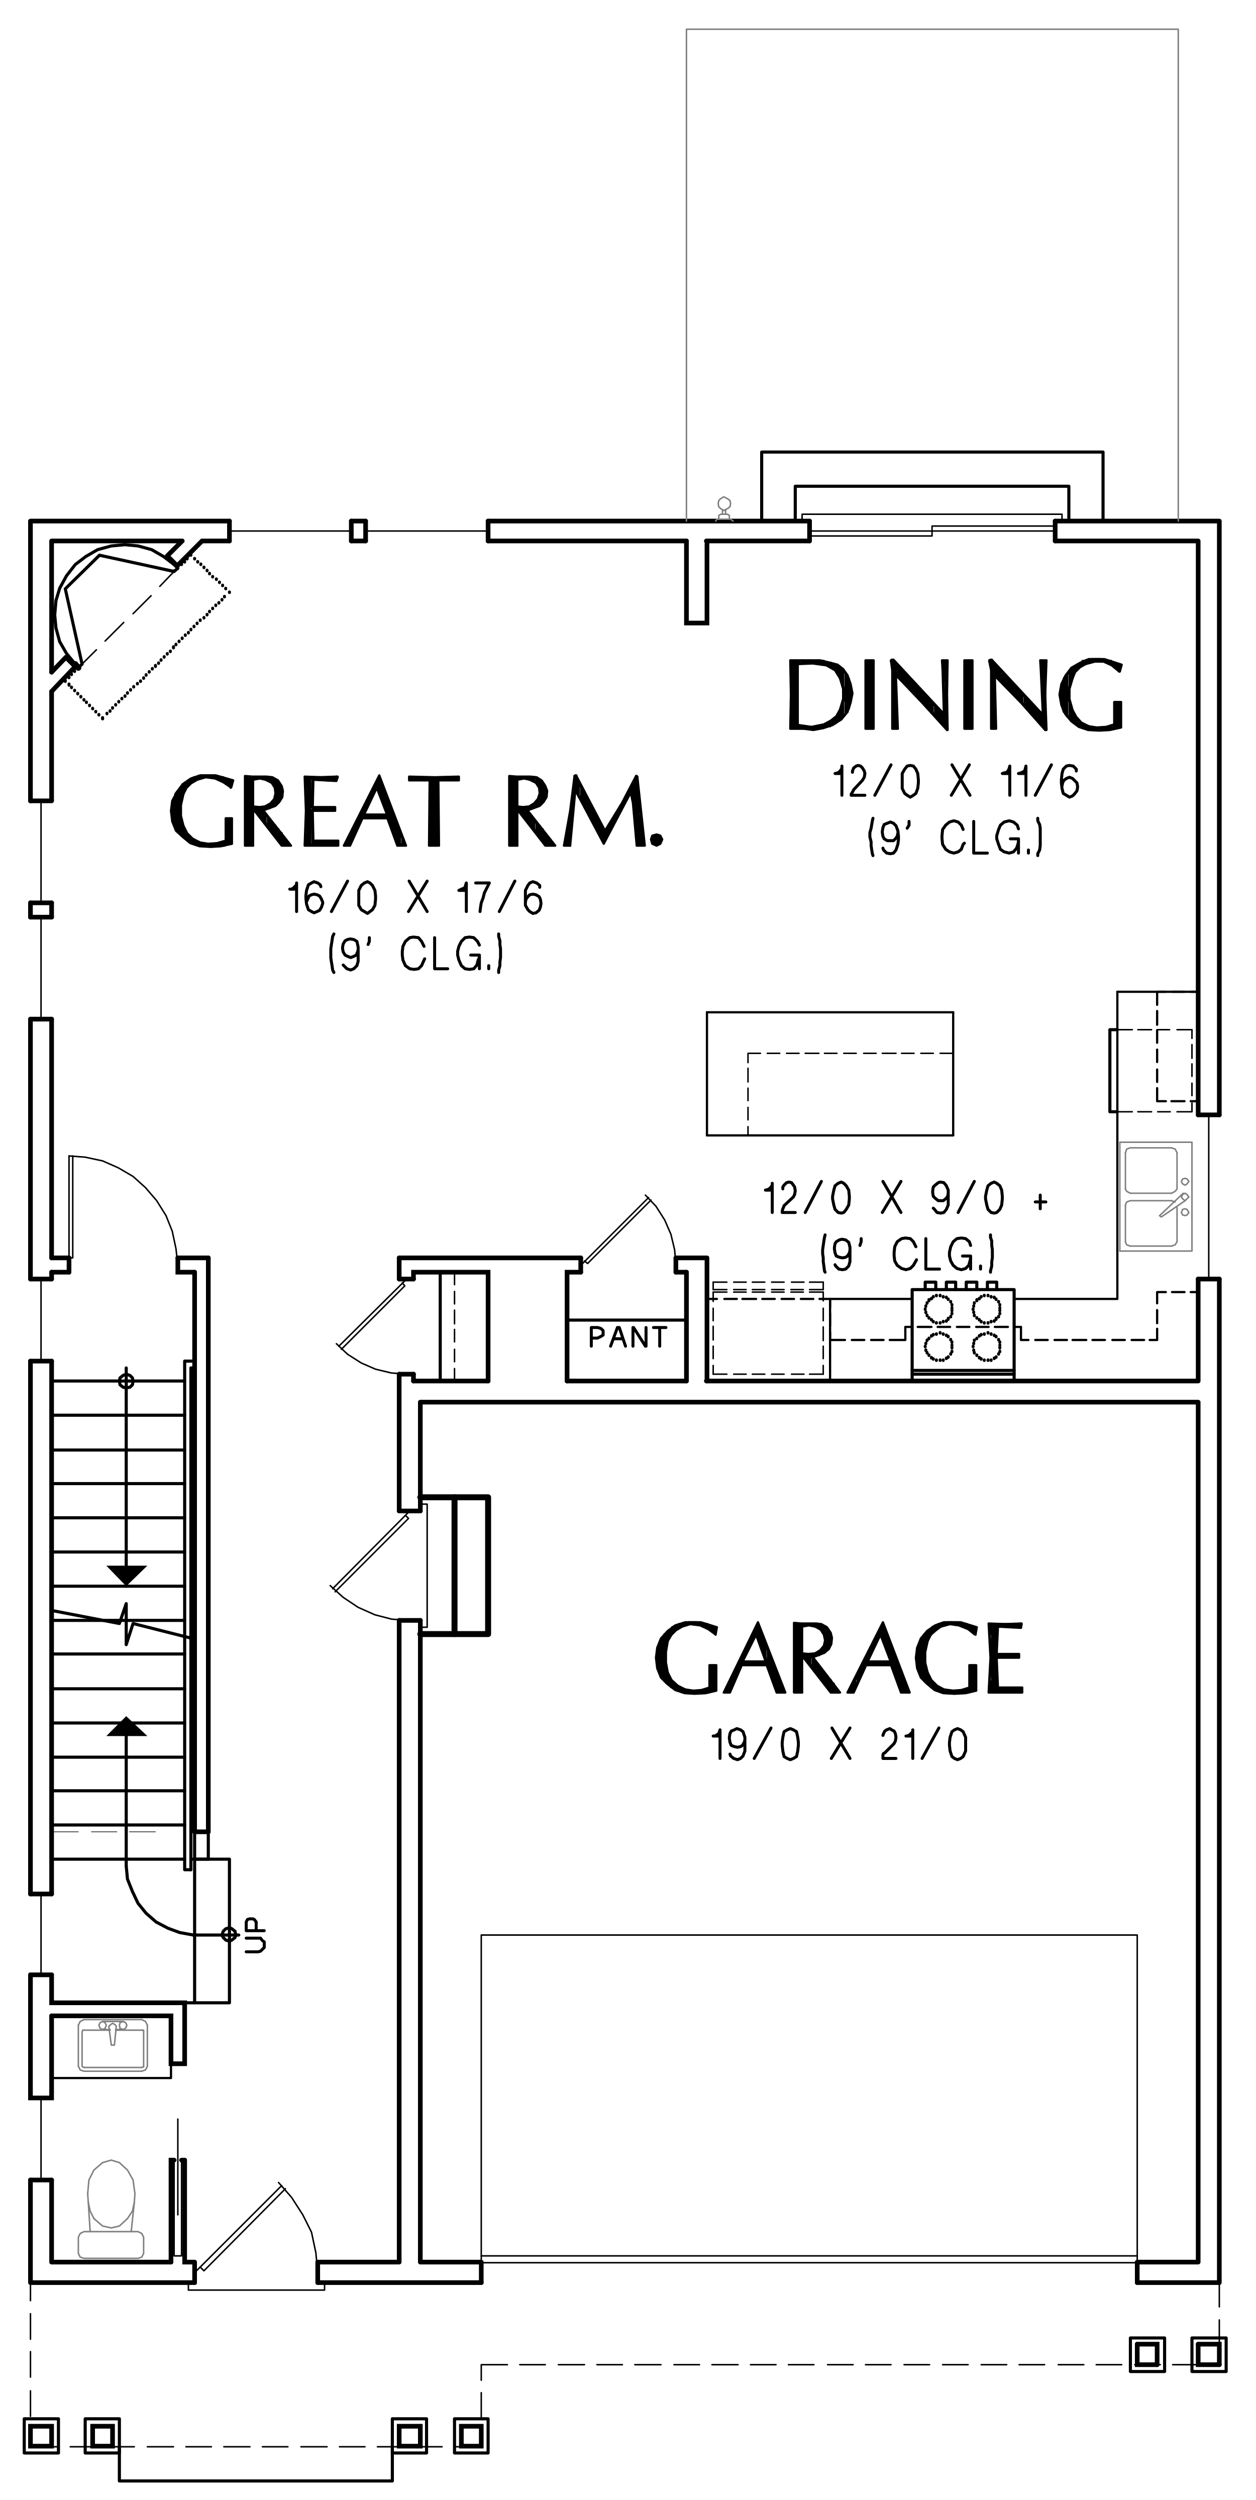 <?xml version="1.0" encoding="utf-8"?>
<!-- Generator: Adobe Illustrator 22.0.1, SVG Export Plug-In . SVG Version: 6.00 Build 0)  -->
<svg version="1.1" id="Layer_1" xmlns="http://www.w3.org/2000/svg" xmlns:xlink="http://www.w3.org/1999/xlink" x="0px" y="0px"
	 viewBox="0 0 202 402.1" style="enable-background:new 0 0 202 402.1;" xml:space="preserve">
<style type="text/css">
	.st0{fill-rule:evenodd;clip-rule:evenodd;fill:#808080;}
	.st1{fill:none;stroke:#000000;stroke-width:0.75;stroke-linecap:round;stroke-miterlimit:10;}
	.st2{fill:none;stroke:#000000;stroke-width:0.24;stroke-linecap:round;stroke-linejoin:round;stroke-miterlimit:10;}
	.st3{fill:none;stroke:#000000;stroke-width:0.5;stroke-linecap:round;stroke-linejoin:round;stroke-miterlimit:10;}
	.st4{fill:none;stroke:#000000;stroke-width:0.48;stroke-linecap:round;stroke-linejoin:round;stroke-miterlimit:10;}
	.st5{fill:none;stroke:#000000;stroke-width:0.36;stroke-linecap:round;stroke-linejoin:round;stroke-miterlimit:10;}
	.st6{fill:none;stroke:#808080;stroke-width:0.24;stroke-linecap:round;stroke-linejoin:round;stroke-miterlimit:10;}
	.st7{fill:none;stroke:#808080;stroke-width:0.12;stroke-linecap:round;stroke-miterlimit:10;}
	.st8{fill:none;stroke:#000000;stroke-width:0.96;stroke-linecap:round;stroke-linejoin:round;stroke-miterlimit:10;}
	.st9{fill:none;stroke:#000000;stroke-width:0.1;stroke-linecap:round;stroke-linejoin:round;stroke-miterlimit:10;}
	.st10{fill-rule:evenodd;clip-rule:evenodd;}
	.st11{fill:none;stroke:#000000;stroke-width:0.75;stroke-linecap:round;stroke-linejoin:round;stroke-miterlimit:10;}
	.st12{fill:none;stroke:#000000;stroke-width:0.25;stroke-linecap:round;stroke-linejoin:round;stroke-miterlimit:10;}
	.st13{fill:none;stroke:#000000;stroke-width:0.5;stroke-linecap:round;stroke-miterlimit:10;}
	.st14{fill:none;stroke:#808080;stroke-width:0.25;stroke-linecap:round;stroke-linejoin:round;stroke-miterlimit:10;}
	.st15{fill:none;stroke:#999999;stroke-width:0.12;stroke-linecap:round;stroke-linejoin:round;stroke-miterlimit:10;}
	.st16{fill:none;stroke:#6EDD6E;stroke-width:0.75;stroke-linecap:round;stroke-linejoin:round;stroke-miterlimit:10;}
	.st17{fill:none;stroke:#6EDD6E;stroke-width:1.8;stroke-linecap:round;stroke-linejoin:round;stroke-miterlimit:10;}
</style>
<path class="st1" d="M67.6,260.6v103.2 M67.6,225.5V243 M64.2,260.6v103.2 M64.2,221v22 M64.2,202.3v3.4 M192.7,225.5H67.6
	 M78.5,222.1h-12 M192.7,222.1h-79.1 M4.9,350.6v16.4 M4.9,218.9v85.7 M4.9,163.9v41.8 M4.9,145.2v2.3 M4.9,83.8v45 M8.3,350.6v13.2
	 M8.3,218.9v85.7 M8.3,204.6v1.1 M8.3,163.9v38.4 M8.3,145.2v2.3 M8.3,111.2v17.5 M8.3,87v21.1 M36.9,83.8H4.9 M58.8,83.8h-2.3
	 M130.2,83.8H78.5 M196.1,83.8h-26.4 M29.3,87h-21 M36.9,87h-4.4 M58.8,87h-2.3 M110.4,87H78.5 M130.2,87h-16.6 M192.7,87h-23
	 M196.1,179.3V83.8 M196.1,367.1V205.7 M192.7,179.3V87 M192.7,222.1v-16.4 M192.7,363.8V225.5 M182.9,367.1h13.2 M51.1,367.1h26.3
	 M4.9,367.1h26.4 M182.9,363.8h9.8 M67.6,363.8h9.8 M51.1,363.8h13.1 M8.3,363.8h19.2"/>
<rect x="77.4" y="362.8" class="st2" width="105.5" height="1.1"/>
<polyline class="st2" points="182.9,362.8 182.9,311.2 77.4,311.2 77.4,362.8 "/>
<path class="st1" d="M77.4,367.1v-3.2 M182.9,367.1v-3.2"/>
<polyline class="st1" points="192.7,377 192.7,380.3 196.1,380.3 "/>
<rect x="74.2" y="390.2" class="st1" width="3.2" height="3.2"/>
<rect x="4.9" y="390.2" class="st1" width="3.4" height="3.2"/>
<path class="st2" d="M87.7,380.3h-4.1 M94,380.3h-4.2 M100.1,380.3H96 M106.3,380.3h-4.2 M112.5,380.3h-4.1 M118.7,380.3h-4.2
	 M124.8,380.3h-4.1 M130.9,380.3h-4.1 M137.2,380.3h-4.1 M143.3,380.3h-4.1 M149.5,380.3h-4.1 M155.7,380.3h-4.1 M161.9,380.3h-4.1
	 M168,380.3h-4.1 M174.3,380.3h-4.1 M180.4,380.3h-4.1 M186.6,380.3h-4.1 M192.7,380.3h-4.1"/>
<polyline class="st2" points="81.6,380.3 77.4,380.3 77.4,382.8 "/>
<line class="st2" x1="77.4" y1="384.8" x2="77.4" y2="388.9"/>
<polyline class="st2" points="77.4,391 77.4,393.5 73.1,393.5 "/>
<path class="st2" d="M15.5,393.5h-4.2 M21.6,393.5h-4.1 M27.9,393.5h-4.2 M34,393.5h-4.1 M40.2,393.5H36 M46.3,393.5h-4.1
	 M52.6,393.5h-4.2 M58.7,393.5h-4.1 M64.9,393.5h-4.2 M71.1,393.5H67"/>
<polyline class="st2" points="9.3,393.5 4.9,393.5 4.9,390.6 "/>
<path class="st2" d="M4.9,376.2v-4.1 M4.9,382.3v-4.1 M4.9,388.6v-4.1"/>
<line class="st2" x1="4.9" y1="370" x2="4.9" y2="367.1"/>
<line class="st1" x1="66.5" y1="222.1" x2="66.5" y2="221"/>
<polyline class="st1" points="66.5,205.7 66.5,204.6 78.5,204.6 78.5,222.1 "/>
<path class="st1" d="M108.7,202.3h4.9 M64.2,202.3h29.2 M113.7,222.1v-19.8"/>
<path class="st2" d="M120,206.2h-2 M123,206.2h-2 M126.1,206.2h-2 M129.3,206.2h-2 M132.4,206.2h-2.2 M114.7,206.2v1.2"/>
<line class="st2" x1="116.9" y1="206.2" x2="114.7" y2="206.2"/>
<path class="st2" d="M127.2,207.4h2 M124.1,207.4h2 M121,207.4h2 M118,207.4h2 M114.7,207.4h2.2 M132.4,207.4v-1.2"/>
<line class="st2" x1="130.2" y1="207.4" x2="132.4" y2="207.4"/>
<path class="st2" d="M120,221h-2 M123,221h-2 M126.1,221h-2 M129.3,221h-2 M132.4,221h-2.2"/>
<line class="st2" x1="116.9" y1="221" x2="114.7" y2="221"/>
<path class="st2" d="M132.4,216.5v2 M132.4,213.4v2.2 M132.4,210.4v2 M132.4,207.8v1.4"/>
<line class="st2" x1="132.4" y1="219.6" x2="132.4" y2="221"/>
<path class="st2" d="M127.2,207.8h2 M124.1,207.8h2 M121,207.8h2 M118,207.8h2 M114.7,207.8h2.2"/>
<line class="st2" x1="130.2" y1="207.8" x2="132.4" y2="207.8"/>
<path class="st2" d="M114.7,212.4v-2 M114.7,215.5v-2.2 M114.7,218.5v-2 M114.7,221v-1.4"/>
<line class="st2" x1="114.7" y1="209.3" x2="114.7" y2="207.8"/>
<rect x="146.7" y="207.4" class="st3" width="16.4" height="14.8"/>
<path class="st3" d="M163.1,220.4h-16.4 M163.1,221h-16.4"/>
<path class="st4" d="M156.5,210.6v-0.1 M156.6,210.1V210 M156.7,209.6v-0.1 M157.1,209.2V209 M157.5,208.9v-0.1 M157.8,208.6v-0.1
	 M158.3,208.4v-0.1 M158.9,208.4v-0.1 M159.4,208.6v-0.1 M159.9,208.7v-0.1 M160.2,209v-0.1 M160.6,209.4v-0.1 M160.8,209.9v-0.1
	 M160.8,210.4v-0.1 M160.8,210.8v-0.1 M160.8,211.3v-0.1 M160.6,211.8v-0.1 M160.2,212.2V212 M159.9,212.5v-0.1 M159.4,212.6v-0.1
	 M158.9,212.8v-0.1 M158.3,212.8v-0.1 M157.8,212.6v-0.1 M157.5,212.3v-0.1 M157.1,212v-0.1 M156.7,211.6v-0.1 M156.6,211.1V211
	 M148.8,210.6v-0.1 M148.9,210.1V210 M149.1,209.6v-0.1 M149.4,209.2V209 M149.8,208.9v-0.1 M150.1,208.6v-0.1 M150.6,208.4v-0.1
	 M151.2,208.4v-0.1 M151.7,208.6v-0.1 M152.2,208.7v-0.1 M152.5,209v-0.1 M152.9,209.4v-0.1 M153.1,209.9v-0.1 M153.1,210.4v-0.1
	 M153.1,210.8v-0.1 M153.1,211.3v-0.1 M152.9,211.8v-0.1 M152.5,212.2V212 M152.2,212.5v-0.1 M151.7,212.6v-0.1 M151.2,212.8v-0.1
	 M150.6,212.8v-0.1 M150.1,212.6v-0.1 M149.8,212.3v-0.1 M149.4,212v-0.1 M149.1,211.6v-0.1 M148.9,211.1V211 M148.8,216.6v-0.1
	 M148.9,216.1V216 M149.1,215.6v-0.1 M149.4,215.3v-0.1 M149.8,214.9v-0.1 M150.1,214.7v-0.1 M150.6,214.6v-0.1 M151.2,214.4v-0.1
	 M151.7,214.6v-0.1 M152.2,214.8v-0.1 M152.5,215v-0.1 M152.9,215.5v-0.1 M153.1,215.9v-0.1 M153.1,216.4v-0.1 M153.1,216.8v-0.1
	 M153.1,217.4v-0.1 M152.9,217.8v-0.1 M152.5,218.3v-0.1 M152.2,218.5v-0.1 M151.7,218.8v-0.1 M151.2,218.8v-0.1 M150.6,218.8v-0.1
	 M150.1,218.6v-0.1 M149.8,218.4v-0.1 M149.4,218v-0.1 M149.1,217.6v-0.1 M148.9,217.2v-0.1 M156.5,216.6v-0.1 M156.6,216.1V216
	 M156.7,215.6v-0.1 M157.1,215.3v-0.1 M157.5,214.9v-0.1 M157.8,214.7v-0.1 M158.3,214.6v-0.1 M158.9,214.4v-0.1 M159.4,214.6v-0.1
	 M159.9,214.8v-0.1 M160.2,215v-0.1 M160.6,215.5v-0.1 M160.8,215.9v-0.1 M160.8,216.4v-0.1 M160.8,216.8v-0.1 M160.8,217.4v-0.1
	 M160.6,217.8v-0.1 M160.2,218.3v-0.1 M159.9,218.5v-0.1 M159.4,218.8v-0.1 M158.9,218.8v-0.1 M158.3,218.8v-0.1 M157.8,218.6v-0.1
	 M157.5,218.4v-0.1 M157.1,218v-0.1 M156.7,217.6v-0.1 M156.6,217.2v-0.1"/>
<polyline class="st3" points="148.8,207.4 148.8,206.2 150.5,206.2 150.5,207.4 "/>
<polyline class="st3" points="152.2,207.4 152.2,206.2 153.7,206.2 153.7,207.4 "/>
<polyline class="st3" points="155.4,207.4 155.4,206.2 157.1,206.2 157.1,207.4 "/>
<polyline class="st3" points="158.8,207.4 158.8,206.2 160.3,206.2 160.3,207.4 "/>
<polyline class="st5" points="133.5,222.1 133.5,208.9 146.7,208.9 "/>
<path class="st5" d="M113.7,162.8h39.6 M113.7,182.6h39.6"/>
<polyline class="st5" points="163.1,208.9 179.7,208.9 179.7,159.5 "/>
<path class="st5" d="M179.7,159.5h13.1 M113.7,182.6v-19.8 M153.3,182.6v-19.8"/>
<polyline class="st6" points="181,199.7 181.2,200.2 181.8,200.4 "/>
<polyline class="st6" points="188.4,200.4 189,200.2 189.3,199.7 "/>
<path class="st6" d="M180.1,201.2h11.5 M189.3,199.7v-5.5 M181.8,200.4h6.6 M181,193.8v5.9"/>
<polygon class="st6" points="190,195 190.2,195.4 190.6,195.5 190.9,195.4 191.2,195 190.9,194.5 190.6,194.4 190.2,194.5 "/>
<path class="st6" d="M189,193.3l-0.6-0.2 M186.7,195.7l-0.2-0.2"/>
<polyline class="st6" points="181.8,193.1 181.2,193.3 181,193.8 "/>
<polyline class="st6" points="181,191.2 181.2,191.6 181.8,191.9 "/>
<polyline class="st6" points="181.8,184.6 181.2,184.8 181,185.4 "/>
<polyline class="st6" points="189.3,185.4 189,184.8 188.4,184.6 "/>
<polyline class="st6" points="188.4,191.9 189,191.6 189.3,191.2 "/>
<path class="st6" d="M180.1,183.7v17.5 M181,191.2v-5.8 M181.8,184.6h6.6 M189.3,185.4v5.8 M188.4,191.9h-6.6 M188.4,193.1h-6.6"/>
<polyline class="st6" points="191.7,201.2 191.7,183.7 180.1,183.7 "/>
<polygon class="st6" points="190,192.5 190.2,192.8 190.6,193.1 190.9,192.8 191.2,192.5 190.9,192.1 190.6,191.9 190.2,192.1 "/>
<polygon class="st6" points="190,190 190.2,190.4 190.6,190.6 190.9,190.4 191.2,190 190.9,189.6 190.6,189.5 190.2,189.6 "/>
<path class="st6" d="M186.5,195.5l3.8-3.6 M190.6,193.1l-3.8,2.6"/>
<path class="st2" d="M191.7,174.2v2 M191.7,171.1v2 M191.7,168v2.2 M191.7,165.6v1.4"/>
<polyline class="st2" points="191.7,177.4 191.7,178.8 189.3,178.8 "/>
<path class="st2" d="M185.2,178.8H183 M188.2,178.8h-2"/>
<line class="st2" x1="182.1" y1="178.8" x2="179.7" y2="178.8"/>
<path class="st2" d="M186.1,165.6h2 M183,165.6h2.2 M179.7,165.6h2.4"/>
<line class="st2" x1="189.3" y1="165.6" x2="191.7" y2="165.6"/>
<polyline class="st3" points="179.7,165.6 178.5,165.6 178.5,178.8 179.7,178.8 "/>
<path class="st2" d="M120.3,174v-2.2 M120.3,177v-2 M120.3,180.1v-2 M120.3,182.6v-1.4"/>
<polyline class="st2" points="120.3,170.9 120.3,169.4 122.3,169.4 "/>
<path class="st2" d="M148.1,169.4h2 M145,169.4h2 M141.9,169.4h2.2 M138.9,169.4h2 M135.7,169.4h2 M132.6,169.4h2 M129.5,169.4h2.2
	 M126.5,169.4h2 M123.4,169.4h2"/>
<line class="st2" x1="151.2" y1="169.4" x2="153.3" y2="169.4"/>
<path class="st2" d="M73.1,217v2 M73.1,213.8v2 M73.1,210.7v2.2 M73.1,207.7v2 M73.1,204.6v2"/>
<line class="st2" x1="73.1" y1="220.1" x2="73.1" y2="222.1"/>
<line class="st3" x1="70.8" y1="204.6" x2="70.8" y2="222.1"/>
<path class="st1" d="M51.1,367.1v-3.2 M31.3,367.1v-3.2 M33.5,202.3v92.3 M8.3,202.3h2.8 M31.3,204.6v90 M8.3,204.6h2.8"/>
<polyline class="st2" points="30.3,367.1 30.3,368.3 52.2,368.3 52.2,367.1 "/>
<polyline class="st3" points="31.3,294.6 31.3,299 33.5,299 33.5,294.6 "/>
<line class="st3" x1="31.3" y1="299" x2="31.3" y2="322.1"/>
<polyline class="st3" points="29.7,322.1 36.9,322.1 36.9,299 30.7,299 "/>
<path class="st3" d="M29.7,222.1H8.3 M29.7,227.6H8.3 M29.7,233.2H8.3 M31.3,233.2h-0.6 M29.7,238.6H8.3 M31.3,238.6h-0.6
	 M29.7,244.1H8.3 M31.3,244.1h-0.6 M29.7,249.6H8.3 M31.3,249.6h-0.6 M29.7,255.1H8.3 M31.3,255.1h-0.6 M29.7,260.6H8.3 M31.3,260.6
	h-0.6 M29.7,266H8.3 M31.3,266h-0.6 M29.7,271.6H8.3 M29.7,277.1H8.3 M31.3,277.1h-0.6 M29.7,282.6H8.3 M31.3,282.6h-0.6 M29.7,288
	H8.3 M31.3,288h-0.6 M29.7,293.5H8.3 M31.3,293.5h-0.6 M29.7,299H8.3"/>
<polyline class="st6" points="14.5,358.9 13.5,358.9 12.9,359.2 12.6,359.8 12.6,362.4 12.9,363 13.5,363.2 22.2,363.2 22.8,363 
	23.1,362.4 23.1,359.8 22.8,359.2 22.2,358.9 21.1,358.9 21.6,354.2 21.7,352.8 21.4,350.6 20.5,349 19.2,347.8 17.9,347.4 
	16.5,347.8 15.1,349 14.3,350.6 14.1,352.8 14.2,354.2 14.5,358.9 21.1,358.9 "/>
<polyline class="st6" points="20.5,356.8 21.3,355.6 21.6,354.2 "/>
<polyline class="st6" points="20.5,356.8 19.2,358 17.9,358.3 16.5,358 15.1,356.8 "/>
<polyline class="st6" points="14.2,354.2 14.5,355.6 15.1,356.8 "/>
<line class="st1" x1="28.6" y1="202.3" x2="33.5" y2="202.3"/>
<rect x="73.1" y="389" class="st3" width="5.4" height="5.5"/>
<rect x="3.9" y="389" class="st3" width="5.5" height="5.5"/>
<rect x="64.2" y="390.2" class="st1" width="3.4" height="3.2"/>
<rect x="63.1" y="389" class="st3" width="5.5" height="5.5"/>
<rect x="14.9" y="390.2" class="st1" width="3.2" height="3.2"/>
<rect x="13.7" y="389" class="st3" width="5.5" height="5.5"/>
<path class="st1" d="M67.6,260.6h-3.4 M67.6,243h-3.4"/>
<line class="st7" x1="13.1" y1="106.8" x2="13.3" y2="106.9"/>
<polyline class="st0" points="13.1,106.8 13.3,106.8 10.3,94.7 "/>
<polyline class="st0" points="13.3,106.8 10.3,94.7 10.6,94.8 "/>
<polyline class="st0" points="10.3,94.7 10.6,94.8 15.9,89 "/>
<polyline class="st0" points="10.6,94.8 15.9,89 16,89.4 "/>
<polyline class="st0" points="15.9,89 16,89.4 28,91.8 "/>
<polyline class="st0" points="16,89.4 28,91.8 28,92.2 "/>
<path class="st4" d="M11.1,110.2V110 M11.5,110.6v-0.1 M12,111.1V111 M12.5,111.6v-0.1 M13,112.1V112 M13.5,112.6v-0.1 M13.9,113
	v-0.1 M14.4,113.5v-0.1 M14.9,114v-0.1 M15.4,114.5v-0.1 M15.9,115v-0.1 M16.5,115.6v-0.1"/>
<line class="st4" x1="10.5" y1="109.6" x2="10.5" y2="109.4"/>
<path class="st4" d="M12.5,107.5v-0.1 M12,108v-0.1 M11.5,108.5v-0.1 M11.1,109v-0.1"/>
<line class="st4" x1="13.2" y1="106.8" x2="13.2" y2="106.7"/>
<line class="st4" x1="28" y1="91.9" x2="28" y2="91.8"/>
<line class="st4" x1="28.6" y1="91.4" x2="28.6" y2="91.3"/>
<path class="st4" d="M30.1,89.9v-0.1 M29.7,90.4v-0.1 M29.2,90.8v-0.1"/>
<line class="st4" x1="30.7" y1="89.3" x2="30.7" y2="89.2"/>
<path class="st4" d="M36.3,94.7v-0.1 M35.8,94.2v-0.1 M35.3,93.7v-0.1 M34.8,93.2v-0.1 M34.2,92.8v-0.1 M33.7,92.3v-0.1 M33.3,91.8
	v-0.1 M32.8,91.3v-0.1 M32.3,90.8v-0.1 M31.8,90.4v-0.1 M31.3,89.9v-0.1"/>
<line class="st4" x1="36.9" y1="95.3" x2="36.9" y2="95.2"/>
<path class="st4" d="M17.2,114.8v-0.1 M17.7,114.4v-0.1 M18.1,113.9v-0.1 M18.6,113.4v-0.1 M19.1,112.9v-0.1 M19.6,112.4v-0.1
	 M20.1,112v-0.1 M20.5,111.5v-0.1 M21,111v-0.1 M21.5,110.5v-0.1 M22.1,110v-0.1 M22.6,109.6v-0.1 M23.1,109.1V109 M23.5,108.6v-0.1
	 M24,108.1V108 M24.5,107.6v-0.1 M25,107.2V107 M25.5,106.7v-0.1 M25.9,106.2v-0.1 M26.4,105.7v-0.1 M26.9,105.2v-0.1 M27.4,104.8
	v-0.1 M27.9,104.2V104 M28.3,103.7v-0.1 M28.8,103.2v-0.1 M29.3,102.7v-0.1 M29.8,102.2v-0.1 M30.3,101.8v-0.1 M30.7,101.3v-0.1
	 M31.2,100.8v-0.1 M31.7,100.3v-0.1 M32.2,99.8v-0.1 M32.8,99.4v-0.1 M33.3,98.9v-0.1 M33.7,98.4v-0.1 M34.2,97.9v-0.1 M34.7,97.4
	v-0.1 M35.2,97v-0.1 M35.7,96.5v-0.1 M36.1,96v-0.1"/>
<line class="st4" x1="16.5" y1="115.6" x2="16.5" y2="115.4"/>
<path class="st2" d="M19.9,100.1l-3,3 M24.3,95.8l-2.9,2.9 M28,91.9l-2.3,2.4"/>
<line class="st2" x1="15.5" y1="104.5" x2="13.2" y2="106.8"/>
<line class="st8" x1="12.6" y1="107.4" x2="12.1" y2="106.8"/>
<polyline class="st3" points="28,90.8 26.3,89.5 24.4,88.4 22.2,87.8 20.1,87.6 17.9,87.8 15.7,88.4 13.8,89.5 12.1,90.8 10.7,92.6 
	9.6,94.6 9,96.6 8.8,98.9 9,101 9.6,103.2 10.7,105.1 12.1,106.8 "/>
<polyline class="st3" points="28,90.8 28.6,91.4 28,91.9 16,89.3 10.5,94.7 13.2,106.8 12.6,107.4 "/>
<path class="st1" d="M8.3,111.2l3.8-4 M8.3,108.1l2.3-2.4 M26.9,89.4l1.6,1.6 M10.6,105.7l1.6,1.6 M28.5,91l4-4 M26.9,89.4l2.4-2.4"
	/>
<polygon class="st2" points="149.9,84.6 169.7,84.6 169.7,85.4 130.2,85.4 130.2,86.2 149.9,86.2 "/>
<path class="st1" d="M130.2,87v-3.2 M169.7,87v-3.2"/>
<polyline class="st2" points="67.6,241.9 68.7,241.9 68.7,261.7 67.6,261.7 "/>
<polyline class="st2" points="170.8,83.8 170.8,82.7 129,82.7 129,83.8 "/>
<line class="st2" x1="6.6" y1="350.6" x2="6.6" y2="337.4"/>
<path class="st1" d="M8.3,304.6H4.9 M8.3,317.6H4.9"/>
<line class="st2" x1="194.4" y1="205.7" x2="194.4" y2="179.3"/>
<path class="st1" d="M192.7,179.3h3.4 M192.7,205.7h3.4"/>
<path class="st5" d="M190.5,159.5h-2 M192.7,159.5h-1.2"/>
<polyline class="st5" points="187.5,159.5 186.1,159.5 186.1,161.6 "/>
<path class="st5" d="M186.1,172v2 M186.1,168.8v2 M186.1,165.7v2 M186.1,162.6v2.2"/>
<polyline class="st5" points="186.1,175 186.1,177.1 187.5,177.1 "/>
<line class="st5" x1="188.4" y1="177.1" x2="190.5" y2="177.1"/>
<line class="st5" x1="191.5" y1="177.1" x2="192.7" y2="177.1"/>
<path class="st5" d="M190.5,207.8h-2 M192.7,207.8h-1.2"/>
<polyline class="st5" points="187.5,207.8 186.1,207.8 186.1,209.6 "/>
<line class="st5" x1="186.1" y1="210.7" x2="186.1" y2="212.8"/>
<polyline class="st5" points="186.1,213.7 186.1,215.5 184.9,215.5 "/>
<path class="st5" d="M168.5,215.5h-2 M171.6,215.5h-2 M174.7,215.5h-2.2 M177.7,215.5h-2 M180.9,215.5h-2 M184,215.5h-2"/>
<polyline class="st5" points="165.4,215.5 164.2,215.5 164.2,213.4 163.1,213.4 "/>
<path class="st5" d="M149.8,213.4h-2.2 M152.8,213.4h-2 M155.9,213.4h-2 M159,213.4h-2 M162.1,213.4H160"/>
<polyline class="st5" points="146.7,213.4 145.6,213.4 145.6,215.5 143.1,215.5 "/>
<path class="st5" d="M139,215.5h-2 M142.1,215.5h-2"/>
<polyline class="st5" points="135.9,215.5 133.5,215.5 133.5,214.3 "/>
<line class="st5" x1="133.5" y1="213.2" x2="133.5" y2="211.2"/>
<polyline class="st5" points="133.5,210.2 133.5,208.9 131.8,208.9 "/>
<path class="st5" d="M118.5,208.9h-2 M121.6,208.9h-2.2 M124.6,208.9h-2 M127.7,208.9h-2 M130.8,208.9h-2"/>
<line class="st5" x1="115.3" y1="208.9" x2="113.7" y2="208.9"/>
<polyline class="st3" points="31.3,263.6 21.4,261.1 20.3,264.5 20.3,257.9 19.2,261.1 8.3,259 "/>
<path class="st9" d="M20.8,294.6H25 M14.7,294.6h4.1 M8.3,294.6h4.3"/>
<polyline class="st1" points="192.7,377 196.1,377 196.1,380.3 "/>
<rect x="191.7" y="376" class="st3" width="5.5" height="5.4"/>
<polyline class="st1" points="182.9,377 182.9,380.3 186.1,380.3 "/>
<polyline class="st1" points="182.9,377 186.1,377 186.1,380.3 "/>
<rect x="181.8" y="376" class="st3" width="5.5" height="5.4"/>
<line class="st2" x1="196.1" y1="377" x2="196.1" y2="373.1"/>
<line class="st2" x1="196.1" y1="371" x2="196.1" y2="367.1"/>
<polyline class="st6" points="189.5,83.8 189.5,4.7 110.4,4.7 110.4,83.8 "/>
<line class="st2" x1="6.6" y1="205.7" x2="6.6" y2="218.9"/>
<path class="st1" d="M8.3,218.9H4.9 M8.3,205.7H4.9"/>
<line class="st3" x1="38.4" y1="311.2" x2="31.1" y2="311.2"/>
<polyline class="st3" points="20.3,300.1 20.5,302.2 21.3,304.2 22.2,306.1 23.5,307.7 25.1,309.1 27,310.1 28.9,310.8 31.1,311.2 
	"/>
<line class="st3" x1="20.3" y1="300.1" x2="20.3" y2="279.2"/>
<polyline class="st10" points="17.1,279.2 20.3,276 23.7,279.2 "/>
<polygon class="st3" points="37.9,311.2 37.8,310.6 37.3,310.2 36.9,310 36.3,310.2 35.9,310.6 35.7,311.2 35.9,311.6 36.3,312 
	36.9,312.2 37.3,312 37.8,311.6 "/>
<polyline class="st1" points="113.7,87 113.7,100.2 110.4,100.2 110.4,87 "/>
<line class="st1" x1="91.2" y1="222.1" x2="110.4" y2="222.1"/>
<line class="st1" x1="108.7" y1="204.6" x2="110.4" y2="204.6"/>
<line class="st1" x1="110.4" y1="222.1" x2="110.4" y2="204.6"/>
<line class="st3" x1="91.2" y1="212.3" x2="110.4" y2="212.3"/>
<polyline class="st2" points="54.1,216.1 55.9,217.8 58.1,219.2 60.4,220.2 62.9,220.8 65.4,221 "/>
<line class="st2" x1="65.4" y1="205.7" x2="54.5" y2="216.5"/>
<polyline class="st2" points="54.9,217 65.1,206.8 64.7,206.3 "/>
<path class="st1" d="M66.5,221h-2.3 M66.5,205.7h-2.3"/>
<polyline class="st2" points="103.8,192.2 105.5,194 106.9,196.2 107.9,198.5 108.5,201 108.7,203.5 "/>
<line class="st2" x1="93.4" y1="203.5" x2="104.3" y2="192.6"/>
<polyline class="st2" points="104.7,193 94.5,203.2 94,202.8 "/>
<path class="st1" d="M93.4,204.6v-2.3 M108.7,204.6v-2.3"/>
<line class="st2" x1="36.9" y1="85.4" x2="56.5" y2="85.4"/>
<path class="st1" d="M56.5,83.8V87 M36.9,83.8V87"/>
<line class="st2" x1="58.8" y1="85.4" x2="78.5" y2="85.4"/>
<path class="st1" d="M78.5,83.8V87 M58.8,83.8V87"/>
<line class="st2" x1="6.6" y1="147.5" x2="6.6" y2="163.9"/>
<path class="st1" d="M4.9,163.9h3.4 M4.9,147.5h3.4"/>
<line class="st2" x1="6.6" y1="145.2" x2="6.6" y2="128.8"/>
<path class="st1" d="M4.9,128.8h3.4 M4.9,145.2h3.4"/>
<path class="st1" d="M31.3,294.6h2.2 M-258.7,83.8V87 M-238.9,83.8V87"/>
<polyline class="st6" points="117.9,83.8 117.5,83.5 115.3,83.5 115.1,83.8 "/>
<polyline class="st6" points="117.3,83.5 117.3,82.9 117,82.7 115.9,82.7 115.6,82.9 115.6,83.5 "/>
<path class="st6" d="M116.2,82.7V82 M116.7,82.7V82"/>
<polygon class="st6" points="116.4,79.9 115.9,80.2 115.6,80.5 115.5,81 115.6,81.5 115.9,81.8 116.4,82.1 117,81.8 117.4,81.5 
	117.5,81 117.4,80.5 117,80.2 "/>
<polyline class="st4" points="115.7,279.2 114.7,279.2 115,279.2 115.3,279 115.6,278.8 115.7,278.5 115.8,278.2 115.8,282.8 "/>
<polyline class="st4" points="117.4,282.1 117.5,282.4 118,282.8 118.6,283 119.1,282.8 119.5,282.4 119.8,281.6 119.8,279.4 
	119.5,278.5 119.1,278.2 118.5,278 118.1,278.2 117.6,278.4 117.4,278.8 117.3,279.4 117.3,279.6 117.4,280.2 117.6,280.7 
	118.1,280.9 118.6,281 119.1,280.9 119.4,280.7 119.7,280.2 119.8,279.8 "/>
<line class="st4" x1="121.3" y1="282.8" x2="124" y2="277.9"/>
<polygon class="st4" points="128.4,280.2 128.3,279.4 128.1,278.5 127.6,278.2 127.1,278 126.6,278.2 126.1,278.5 125.9,279.4 
	125.8,280.2 125.8,280.7 125.9,281.6 126.1,282.5 126.6,282.8 127.1,283 127.6,282.8 128.1,282.5 128.3,281.6 128.4,280.7 "/>
<path class="st4" d="M133.7,282.8l3-4.9 M133.8,277.9l2.9,4.9"/>
<polyline class="st4" points="142,279.1 142.1,278.8 142.3,278.4 142.6,278.2 143.1,278 143.4,278.2 143.8,278.4 144,278.8 
	144.1,279.4 144,280 143.8,280.4 142.3,281.9 142.1,282 142,282.2 142,282.8 144.1,282.8 "/>
<polyline class="st4" points="146.7,279.2 145.7,279.2 145.9,279.2 146.3,279 146.5,278.8 146.8,278.5 146.8,278.2 146.8,282.8 "/>
<line class="st4" x1="148.3" y1="282.8" x2="151" y2="277.9"/>
<polygon class="st4" points="155.3,280.2 155.3,279.4 154.9,278.5 154.5,278.2 154,278 153.5,278.2 153.1,278.5 152.8,279.4 
	152.7,280.2 152.7,280.7 152.8,281.6 153.1,282.5 153.5,282.8 154,283 154.5,282.8 154.9,282.5 155.3,281.6 "/>
<polyline class="st5" points="105.7,267.8 105.7,265.4 106,264.6 106,268.7 106.2,269.3 106.2,263.9 106.5,263.5 106.5,269.6 
	106.7,270 106.7,263.2 106.9,262.8 106.9,265.4 107.2,264.4 107.2,262.6 107.4,262.3 107.4,263.5 107.7,263.2 107.7,262.1 
	107.9,262 107.9,262.8 108.1,262.4 108.1,261.7 108.4,261.6 108.4,262.2 108.6,262.1 108.6,261.5 108.9,261.4 108.9,261.8 
	109.2,261.7 109.2,261.2 109.5,261.2 109.5,261.6 109.7,261.5 109.7,261.1 109.9,261 109.9,261.4 110.2,261.4 110.2,261 110.4,261 
	110.4,261.2 110.7,261.2 110.7,260.9 110.9,260.9 110.9,261.1 111.1,261.1 111.1,260.9 111.4,260.9 111.4,261.1 111.6,261.1 
	111.6,260.9 111.9,260.9 111.9,261.1 112.1,261.1 112.1,260.9 112.3,261 112.3,261.2 112.6,261.2 112.6,261 112.8,261 112.8,261.2 
	113.1,261.4 113.1,261.1 113.3,261.1 113.3,261.5 113.5,261.6 113.5,261.2 113.8,261.2 113.8,261.7 114,261.8 114,261.4 
	114.3,261.4 114.3,262 114.5,262.2 114.5,261.5 114.7,261.6 114.7,262.4 115,262.7 115,261.7 "/>
<polyline class="st5" points="115,268 115,271.9 114.7,271.9 114.7,268 114.5,268 114.5,272 114.3,272 114.3,271.6 114,271.7 
	114,272.2 113.8,272.2 113.8,271.7 113.5,271.8 113.5,272.2 113.3,272.3 113.3,271.9 113.1,271.9 113.1,272.3 112.8,272.3 
	112.8,271.9 112.6,272 112.6,272.3 112.3,272.3 112.3,272 112.1,272 112.1,272.3 111.9,272.3 111.9,272 111.6,272 111.6,272.3 
	111.4,272.3 111.4,272 111.1,272 111.1,272.3 110.9,272.3 110.9,271.9 110.7,271.9 110.7,272.3 110.4,272.2 110.4,271.9 
	110.2,271.8 110.2,272.2 109.9,272.2 109.9,271.7 109.7,271.7 109.7,272 109.5,272 109.5,271.6 109.2,271.3 109.2,271.9 
	108.9,271.8 108.9,271.1 108.6,271 108.6,271.7 108.4,271.6 108.4,270.7 108.1,270.5 108.1,271.4 107.9,271.3 107.9,270.1 
	107.7,269.8 107.7,271 107.4,270.8 107.4,269.4 107.2,268.7 107.2,270.6 106.9,270.4 106.9,267.6 "/>
<polyline class="st5" points="115,262.7 113.9,261.8 112.6,261.2 111,261.1 109.7,261.5 "/>
<polyline class="st5" points="115,262.7 115.2,261.8 112.7,261 110.2,261 108.7,261.5 107.4,262.3 106.5,263.5 105.9,265 
	105.6,266.6 105.9,268.3 106.5,269.6 107.4,270.8 108.6,271.7 110.1,272.2 111.7,272.3 113.4,272.2 115.1,271.8 115.1,268 
	114.3,268 114.3,271.6 "/>
<polyline class="st5" points="110.2,271.8 111.5,272 112.9,271.9 114.3,271.6 "/>
<polyline class="st5" points="107.3,269 108,270.2 109,271.2 110.2,271.8 "/>
<polyline class="st5" points="107.3,263.9 106.9,265.7 106.9,267.4 107.3,269 "/>
<polyline class="st5" points="109.7,261.5 108.6,262.1 107.9,262.9 107.3,263.9 "/>
<polyline class="st5" points="115,262.8 113.9,262 112.6,261.4 111,261.2 109.7,261.6 "/>
<polyline class="st5" points="115,262.8 115.1,262.9 115.1,262.8 115.3,261.7 112.7,260.9 110.2,260.9 108.6,261.4 107.4,262.3 
	106.3,263.5 105.7,265 105.5,266.6 105.7,268.3 106.3,269.8 107.3,270.8 108.6,271.8 110.1,272.3 111.7,272.4 113.5,272.3 
	115.2,271.9 115.2,267.8 114.1,267.8 114.1,271.4 "/>
<polyline class="st5" points="110.2,271.7 111.5,271.9 112.8,271.8 114.1,271.4 "/>
<polyline class="st5" points="107.4,269 108,270.2 109,271.1 110.2,271.7 "/>
<polyline class="st5" points="107.4,263.9 107.1,265.7 107.1,267.4 107.4,269 "/>
<polyline class="st5" points="109.7,261.6 108.7,262.2 108,262.9 107.4,263.9 "/>
<polyline class="st5" points="123.1,266.8 123.1,264.7 122.9,263.9 122.9,266 122.7,265.4 122.7,263.3 122.4,262.6 122.4,264.8 
	122.2,264.2 122.2,262 121.9,261.2 121.9,263.5 121.7,262.9 121.7,261.6 121.5,262.2 121.5,262.9 121.2,263.3 121.2,262.7 
	121,263.2 121,263.8 120.7,264.4 120.7,263.6 120.5,264.2 120.5,264.8 120.3,265.3 120.3,264.7 120,265.2 120,265.8 119.8,266.3 
	119.8,265.7 119.5,266.2 119.5,266.9 119.3,267.7 119.3,266.6 119.1,267.1 119.1,268.1 118.8,268.6 118.8,267.6 118.6,268.1 
	118.6,269 118.3,269.5 118.3,268.6 118.1,269 118.1,270 117.9,270.6 117.9,269.5 117.6,270 117.6,271.1 117.4,271.8 117.4,270.5 
	117.1,271 117.1,272 116.9,271.9 116.9,271.4 116.7,271.9 116.7,272 "/>
<polyline class="st5" points="119.5,267.7 119.5,267.4 119.8,267.4 119.8,267.7 120,267.7 120,267.5 120.3,267.5 120.3,267.7 
	120.5,267.7 120.5,267.5 120.7,267.5 120.7,267.7 121,267.7 121,267.5 121.2,267.5 121.2,267.7 121.5,267.7 121.5,267.5 
	121.7,267.5 121.7,267.7 121.9,267.7 121.9,267.5 122.2,267.5 122.2,267.7 122.4,267.7 122.4,267.5 122.7,267.5 122.7,267.7 
	122.9,267.7 122.9,267.4 123.1,267.4 123.1,267.7 123.5,267.8 123.5,265.3 123.7,266 123.7,268.3 124,268.9 124,266.6 124.2,267.2 
	124.2,269.5 124.5,270.2 124.5,267.8 124.7,268.4 124.7,271 124.9,271.8 124.9,269.2 125.2,269.8 125.2,272 125.4,271.9 
	125.4,270.4 125.7,270.8 125.7,271.9 125.9,271.9 125.9,271.6 "/>
<polygon class="st5" points="125.1,272 123.5,267.7 119.2,267.7 117.3,272 116.7,272 121.9,261.2 126,272 "/>
<polygon class="st5" points="123.3,267.4 123.3,267.1 121.6,262.7 119.4,267.1 119.4,267.4 121.3,267.5 "/>
<polygon class="st5" points="123.1,267.2 123.1,267.1 121.6,262.9 119.5,267.1 119.5,267.2 "/>
<polygon class="st5" points="124.9,272.2 123.3,267.8 119.3,267.8 117.4,272.2 116.4,272.2 121.9,260.9 126.3,272.2 "/>
<polyline class="st5" points="127.9,271.9 127.9,261.1 128.2,261.2 128.2,271.9 128.4,271.9 128.4,261.2 128.7,261.2 128.7,271.9 
	"/>
<polyline class="st5" points="128.9,266.8 128.9,261.2 129.1,261.2 129.1,261.5 129.4,261.4 129.4,261.2 130.7,261.2 130.9,261.4 
	130.9,261.2 131.2,261.2 131.2,261.5 131.4,261.5 131.4,261.2 131.7,261.2 131.7,261.6 131.9,261.8 131.9,261.4 132.1,261.4 
	132.1,262.1 132.4,262.3 132.4,261.5 132.6,261.6 132.6,262.7 "/>
<polyline class="st5" points="129.1,266 129.1,266.5 129.4,266.6 129.4,266.2 129.6,266.2 129.6,266.9 129.9,267.2 129.9,266.2 
	130.1,266.2 130.1,267.5 130.3,267.8 130.3,266.2 130.7,266.2 130.7,266.4 130.9,266.3 130.9,266 131.2,266 131.2,266.3 
	131.4,266.2 131.4,265.9 131.7,265.8 131.7,266.2 131.9,266 131.9,265.7 132.1,265.4 132.1,265.9 132.4,265.8 132.4,265.2 
	132.6,264.7 132.6,265.7 132.9,265.4 132.9,261.7 133.1,262 133.1,265.2 133.3,265 133.3,262.3 133.6,262.8 133.6,264.5 "/>
<polyline class="st5" points="134.8,271.9 134.8,272 134.5,271.9 134.5,271.6 134.3,271.3 134.3,271.9 134.1,272 134.1,270.8 
	133.8,270.6 133.8,272 133.6,271.9 133.6,270.2 133.3,270 133.3,271.7 133.1,271.3 133.1,269.6 132.9,269.4 132.9,271 132.6,270.6 
	132.6,269 132.4,268.8 132.4,270.2 132.1,270 132.1,268.6 131.9,268.2 131.9,269.6 131.7,269.4 131.7,268 131.4,267.6 131.4,269 
	131.2,268.7 131.2,267.4 130.9,267 130.9,268.4 130.7,268.1 130.7,266.8 "/>
<polyline class="st5" points="131.1,266 131.9,265.6 132.6,264.8 132.9,263.9 132.6,262.8 132.1,262 "/>
<polyline class="st5" points="128.9,266 130,266.2 131.1,266 "/>
<line class="st5" x1="128.9" y1="266" x2="128.9" y2="261.5"/>
<polyline class="st5" points="132.1,262 131.2,261.4 130,261.2 128.9,261.5 "/>
<line class="st5" x1="128.9" y1="272" x2="128.9" y2="266.8"/>
<polyline class="st5" points="129.5,266.6 129.4,266.5 129.1,266.5 128.9,266.8 "/>
<polyline class="st5" points="129.5,266.6 133.6,272 134.9,272 130.7,266.6 "/>
<polyline class="st5" points="130.8,266.4 130.7,266.4 130.6,266.5 130.7,266.6 "/>
<polyline class="st5" points="130.8,266.4 132.5,265.7 133.1,265.1 133.6,264.4 133.7,263.4 133.5,262.6 132.9,261.8 132.1,261.4 
	131.3,261.2 128.9,261.2 127.8,261.1 127.8,272 128.9,272 "/>
<polyline class="st5" points="131.1,265.9 131.9,265.4 132.5,264.7 132.7,263.8 132.5,262.9 132,262.1 "/>
<polyline class="st5" points="129,265.9 130,266 131.1,265.9 "/>
<line class="st5" x1="129" y1="265.9" x2="129" y2="261.6"/>
<polyline class="st5" points="132,262.1 131.1,261.6 130.1,261.4 129,261.6 "/>
<line class="st5" x1="129" y1="272.2" x2="129" y2="266.8"/>
<polyline class="st5" points="129.4,266.8 129.3,266.6 129,266.8 "/>
<polyline class="st5" points="129.4,266.8 133.6,272.2 135.1,272.2 130.8,266.6 "/>
<polyline class="st5" points="130.8,266.5 130.7,266.5 130.7,266.6 130.8,266.6 "/>
<polyline class="st5" points="130.8,266.5 132.6,265.8 133.3,265.2 133.7,264.4 133.8,263.4 133.6,262.6 133,261.7 132.1,261.2 
	131.3,261.1 128.9,261.1 127.7,261 127.7,272.2 129,272.2 "/>
<polyline class="st5" points="143.2,266.8 143.2,264.7 142.9,263.9 142.9,266 142.7,265.4 142.7,263.3 142.5,262.6 142.5,264.8 
	142.2,264.2 142.2,262 142,261.2 142,263.5 141.7,262.9 141.7,261.6 141.5,262.2 141.5,262.9 141.3,263.3 141.3,262.7 141,263.2 
	141,263.8 140.8,264.4 140.8,263.6 140.5,264.2 140.5,264.8 140.3,265.3 140.3,264.7 140.1,265.2 140.1,265.8 139.8,266.3 
	139.8,265.7 139.6,266.2 139.6,266.9 139.3,267.7 139.3,266.6 139.1,267.1 139.1,268.1 138.9,268.6 138.9,267.6 138.6,268.1 
	138.6,269 138.4,269.5 138.4,268.6 138.1,269 138.1,270 137.9,270.6 137.9,269.5 137.5,270 137.5,271.1 137.3,271.8 137.3,270.5 
	137.1,271 137.1,272 136.8,271.9 136.8,271.4 136.6,271.9 136.6,272 "/>
<polyline class="st5" points="139.6,267.7 139.6,267.4 139.8,267.4 139.8,267.7 140.1,267.7 140.1,267.5 140.3,267.5 140.3,267.7 
	140.5,267.7 140.5,267.5 140.8,267.5 140.8,267.7 141,267.7 141,267.5 141.3,267.5 141.3,267.7 141.5,267.7 141.5,267.5 
	141.7,267.5 141.7,267.7 142,267.7 142,267.5 142.2,267.5 142.2,267.7 142.5,267.7 142.5,267.5 142.7,267.5 142.7,267.7 
	142.9,267.7 142.9,267.4 143.2,267.4 143.2,267.7 143.4,267.8 143.4,265.3 143.7,266 143.7,268.3 143.9,268.9 143.9,266.6 
	144.1,267.2 144.1,269.5 144.4,270.2 144.4,267.8 144.6,268.4 144.6,271 144.9,271.8 144.9,269.2 145.2,269.8 145.2,272 
	145.5,271.9 145.5,270.4 145.7,270.8 145.7,271.9 145.9,271.9 145.9,271.6 "/>
<polygon class="st5" points="145.1,272 143.4,267.7 139.2,267.7 137.2,272 136.6,272 142,261.2 146.1,272 "/>
<polygon class="st5" points="143.3,267.4 143.3,267.1 141.6,262.7 139.5,267.1 139.5,267.4 141.4,267.5 "/>
<polygon class="st5" points="143.2,267.2 143.2,267.1 141.6,262.9 139.6,267.1 139.6,267.2 "/>
<polygon class="st5" points="144.9,272.2 143.3,267.8 139.3,267.8 137.3,272.2 136.3,272.2 142,260.9 146.3,272.2 "/>
<polyline class="st5" points="147.5,267.8 147.5,265.4 147.7,264.6 147.7,268.7 148,269.3 148,263.9 148.2,263.5 148.2,269.6 
	148.5,270 148.5,263.2 148.7,262.8 148.7,265.4 148.9,264.4 148.9,262.6 149.2,262.3 149.2,263.5 149.4,263.2 149.4,262.1 
	149.7,262 149.7,262.8 149.9,262.4 149.9,261.7 150.1,261.6 150.1,262.2 150.4,262.1 150.4,261.5 150.6,261.4 150.6,261.8 
	150.9,261.7 150.9,261.2 151.1,261.2 151.1,261.6 151.3,261.5 151.3,261.1 151.6,261 151.6,261.4 151.8,261.4 151.8,261 152.1,261 
	152.1,261.2 152.4,261.2 152.4,260.9 152.7,260.9 152.7,261.1 152.9,261.1 152.9,260.9 153.1,260.9 153.1,261.1 153.4,261.1 
	153.4,260.9 153.6,260.9 153.6,261.1 153.9,261.1 153.9,260.9 154.1,261 154.1,261.2 154.3,261.2 154.3,261 154.6,261 154.6,261.2 
	154.8,261.4 154.8,261.1 155.1,261.1 155.1,261.5 155.3,261.6 155.3,261.2 155.5,261.2 155.5,261.7 155.8,261.8 155.8,261.4 
	156,261.4 156,262 156.3,262.2 156.3,261.5 156.5,261.6 156.5,262.4 156.7,262.7 156.7,261.7 "/>
<polyline class="st5" points="156.7,268 156.7,271.9 156.5,271.9 156.5,268 156.3,268 156.3,272 156,272 156,271.6 155.8,271.7 
	155.8,272.2 155.5,272.2 155.5,271.7 155.3,271.8 155.3,272.2 155.1,272.3 155.1,271.9 154.8,271.9 154.8,272.3 154.6,272.3 
	154.6,271.9 154.3,272 154.3,272.3 154.1,272.3 154.1,272 153.9,272 153.9,272.3 153.6,272.3 153.6,272 153.4,272 153.4,272.3 
	153.1,272.3 153.1,272 152.9,272 152.9,272.3 152.7,272.3 152.7,271.9 152.4,271.9 152.4,272.3 152.1,272.2 152.1,271.9 
	151.8,271.8 151.8,272.2 151.6,272.2 151.6,271.7 151.3,271.7 151.3,272 151.1,272 151.1,271.6 150.9,271.3 150.9,271.9 
	150.6,271.8 150.6,271.1 150.4,271 150.4,271.7 150.1,271.6 150.1,270.7 149.9,270.5 149.9,271.4 149.7,271.3 149.7,270.1 
	149.4,269.8 149.4,271 149.2,270.8 149.2,269.4 148.9,268.7 148.9,270.6 148.7,270.4 148.7,267.6 "/>
<polyline class="st5" points="156.7,262.7 155.7,261.8 154.2,261.2 152.8,261.1 151.3,261.5 "/>
<polyline class="st5" points="156.7,262.7 157,261.8 154.5,261 151.8,261 150.4,261.5 149.2,262.3 148.2,263.5 147.6,265 
	147.4,266.6 147.6,268.3 148.2,269.6 149.2,270.8 150.4,271.7 151.7,272.2 153.5,272.3 155.2,272.2 156.9,271.8 156.9,268 156,268 
	156,271.6 "/>
<polyline class="st5" points="151.8,271.8 153.3,272 154.7,271.9 156,271.6 "/>
<polyline class="st5" points="149.1,269 149.7,270.2 150.6,271.2 151.8,271.8 "/>
<polyline class="st5" points="149.1,263.9 148.7,265.7 148.7,267.4 149.1,269 "/>
<polyline class="st5" points="151.3,261.5 150.4,262.1 149.7,262.9 149.1,263.9 "/>
<polyline class="st5" points="156.7,262.8 155.7,262 154.2,261.4 152.8,261.2 151.3,261.6 "/>
<polyline class="st5" points="156.7,262.8 156.9,262.9 156.9,262.8 157.1,261.7 154.5,260.9 151.8,260.9 150.4,261.4 149.1,262.3 
	148.1,263.5 147.5,265 147.3,266.6 147.5,268.3 148.1,269.8 149.1,270.8 150.3,271.8 151.7,272.3 153.5,272.4 155.3,272.3 
	157,271.9 157,267.8 155.9,267.8 155.9,271.4 "/>
<polyline class="st5" points="151.8,271.7 153.3,271.9 154.6,271.8 155.9,271.4 "/>
<polyline class="st5" points="149.2,269 149.8,270.2 150.7,271.1 151.8,271.7 "/>
<polyline class="st5" points="149.2,263.9 148.8,265.7 148.8,267.4 149.2,269 "/>
<polyline class="st5" points="151.3,261.6 150.5,262.2 149.7,262.9 149.2,263.9 "/>
<polyline class="st5" points="160.3,271.4 160.3,271.9 160.6,271.9 160.6,271.6 160.8,271.6 160.8,271.9 161.1,271.9 161.1,271.6 
	161.3,271.6 161.3,271.9 161.5,271.9 161.5,271.7 161.8,271.7 161.8,271.9 162,271.9 162,271.7 162.3,271.7 162.3,271.9 
	162.5,271.9 162.5,271.7 162.7,271.7 162.7,271.9 163,271.9 163,271.7 163.2,271.7 163.2,271.9 163.5,271.9 163.5,271.7 
	163.7,271.6 163.7,272 163.9,272 163.9,271.6 164.2,271.6 164.2,272 "/>
<polyline class="st5" points="163.9,261.2 163.9,261.7 163.7,261.7 163.7,261.2 163.5,261.4 163.5,261.7 163.2,261.7 163.2,261.4 
	163,261.4 163,261.7 162.7,261.7 162.7,261.4 162.5,261.4 162.5,261.7 162.3,261.6 162.3,261.4 162,261.4 162,261.6 161.8,261.6 
	161.8,261.4 161.5,261.4 161.5,261.6 161.3,261.6 161.3,261.4 161.1,261.4 161.1,261.6 160.8,261.5 160.8,261.4 160.6,261.4 
	160.6,261.5 160.3,261.6 160.3,261.4 160.1,261.4 160.1,271.9 159.9,272 159.9,261.4 "/>
<polyline class="st5" points="159.3,262.8 159.3,261.2 159.6,261.2 159.6,272 159.3,272 159.3,270.4 "/>
<polyline class="st5" points="160.3,266.2 160.3,266.5 160.6,266.5 160.6,266.2 160.8,266.2 160.8,266.5 161.1,266.5 161.1,266.2 
	161.3,266.2 161.3,266.5 161.5,266.5 161.5,266.2 161.8,266.2 161.8,266.5 162,266.5 162,266.2 162.3,266.2 162.3,266.5 
	162.5,266.5 162.5,266.2 162.7,266.2 162.7,266.5 163,266.5 163,266.2 163.2,266.2 163.2,266.5 163.5,266.5 163.5,266.2 
	163.7,266.2 163.7,266.5 "/>
<polygon class="st5" points="160.5,266.5 160.2,266.5 160.2,266.8 160.3,271.6 164.3,271.6 164.3,272 159.1,272 159.4,266.6 
	159.1,261.2 164.2,261.2 164.1,261.7 160.3,261.5 160.2,265.9 160.2,266 160.5,266.2 163.8,266.2 163.8,266.5 "/>
<polyline class="st5" points="160.5,266.6 160.3,266.6 160.3,266.8 160.5,271.4 164.4,271.4 164.4,272.2 159,272.2 159.3,266.6 
	159,261.1 161.7,261.2 164.2,261.1 "/>
<polyline class="st5" points="164.3,261.2 164.3,261.1 164.2,261.1 "/>
<polyline class="st5" points="164.3,261.2 164.2,261.8 160.5,261.6 160.3,265.9 160.5,266 163.9,266 163.9,266.6 160.5,266.6 "/>
<polyline class="st4" points="95.1,216.5 95.1,213.5 96.1,213.5 96.5,213.6 96.7,213.7 97,214 97,214.7 96.7,214.9 96.5,215 
	96.1,215.2 95.1,215.2 "/>
<polyline class="st4" points="98.2,216.5 99.3,213.5 99.6,213.5 100.6,216.5 "/>
<line class="st4" x1="98.7" y1="215.3" x2="100.1" y2="215.3"/>
<polyline class="st4" points="101.8,216.5 101.8,213.5 101.9,213.5 103.8,216.5 103.9,216.5 103.9,213.5 "/>
<path class="st4" d="M106.1,213.5v3 M105.1,213.5h2"/>
<polyline class="st4" points="124.2,191.4 123.1,191.4 123.5,191.3 123.7,191.2 124,190.9 124.2,190.6 124.2,190.3 124.2,195 "/>
<polyline class="st4" points="125.9,191.2 125.9,190.9 126.1,190.6 126.5,190.2 126.9,190.1 127.3,190.2 127.6,190.6 127.8,190.9 
	127.9,191.5 127.8,192.1 127.6,192.5 126.1,193.9 126,194.2 125.9,194.4 125.8,194.8 125.8,195 127.9,195 "/>
<line class="st4" x1="129.5" y1="195" x2="132.1" y2="190"/>
<polygon class="st4" points="136.6,192.4 136.5,191.4 136.1,190.7 135.7,190.3 135.3,190.1 134.8,190.3 134.3,190.7 134.1,191.4 
	133.9,192.4 133.9,192.8 134.1,193.8 134.3,194.5 134.8,195 135.3,195.1 135.7,195 136.1,194.5 136.5,193.8 136.6,192.8 "/>
<path class="st4" d="M141.9,195l3-5 M142,190l2.9,5"/>
<polyline class="st4" points="150.1,194.3 150.3,194.5 150.7,195 151.3,195.1 151.8,195 152.2,194.5 152.5,193.8 152.5,191.4 
	152.2,190.7 151.8,190.2 151.2,190.1 150.9,190.2 150.4,190.6 150.1,190.9 150,191.5 150,191.8 150.1,192.4 150.4,192.7 
	150.9,193.1 151.7,193.1 152.2,192.7 152.4,192.4 152.5,191.9 "/>
<line class="st4" x1="154.1" y1="195" x2="156.7" y2="190"/>
<polygon class="st4" points="161.2,192.4 161.1,191.4 160.8,190.7 160.3,190.3 159.9,190.1 159.4,190.3 158.9,190.7 158.7,191.4 
	158.5,192.4 158.5,192.8 158.7,193.8 158.9,194.5 159.4,195 159.9,195.1 160.3,195 160.8,194.5 161.1,193.8 161.2,192.8 "/>
<path class="st4" d="M166.5,193.3h1.7 M167.3,194.4v-2.2"/>
<polyline class="st4" points="132.7,198.6 132.6,199 132.5,199.6 132.4,200.3 132.3,201 132.3,201.6 132.4,202.3 132.4,202.9 
	132.5,203.6 132.6,204.4 132.7,204.6 "/>
<polyline class="st4" points="134.3,203.4 134.4,203.6 134.9,204.1 135.5,204.2 136,204.1 136.5,203.6 136.7,202.9 136.7,200.6 
	136.5,199.8 136,199.4 135.4,199.3 135,199.4 134.5,199.7 134.3,200 134.2,200.6 134.2,200.9 134.3,201.5 134.5,202 135,202.2 
	135.5,202.3 136,202.2 136.3,202 136.6,201.5 136.7,201.1 "/>
<polyline class="st4" points="138.5,199.2 138.5,199.7 138.3,200.3 "/>
<polyline class="st4" points="147.3,200.5 146.9,199.7 146.4,199.2 145.6,199.1 145,199.2 144.3,199.7 143.9,200.5 143.8,201.4 
	143.8,202 143.9,202.8 144.3,203.5 145,204 145.7,204.2 146.4,204 146.9,203.5 147.3,202.8 147.4,202.6 "/>
<polyline class="st4" points="148.9,199.2 148.9,204.1 151.1,204.1 "/>
<polyline class="st4" points="154.8,202 156.1,202 156.1,204.1 "/>
<polyline class="st4" points="156.1,200.3 155.9,199.7 155.3,199.2 154.6,199.1 153.9,199.2 153.3,199.7 152.9,200.5 152.7,201.4 
	152.7,202 152.9,202.8 153.3,203.5 153.9,204 154.6,204.2 155.3,204 155.8,203.5 156,202.8 156.1,202.3 "/>
<line class="st4" x1="157.7" y1="204.1" x2="157.7" y2="203.6"/>
<polyline class="st4" points="159.3,198.6 159.3,199 159.5,199.6 159.5,200.3 159.6,201 159.6,202.3 159.5,202.9 159.5,203.6 
	159.3,204.4 159.3,204.6 "/>
<polyline class="st4" points="47.7,143 46.6,143 46.9,143 47.2,142.8 47.4,142.6 47.7,142.3 47.7,142 47.7,146.6 "/>
<polyline class="st4" points="51.6,142.6 51.5,142.3 51.1,142 50.5,141.8 50.1,142 49.6,142.3 49.3,143.2 49.2,144 49.2,144.5 
	49.3,145.4 49.6,146.3 50.1,146.6 50.5,146.8 51,146.6 51.4,146.4 51.7,145.9 51.9,145.3 51.9,145.1 51.7,144.6 51.4,144.1 
	51,143.9 50.5,143.8 50.1,143.9 49.7,144.1 49.5,144.6 49.3,145 "/>
<line class="st4" x1="53.3" y1="146.6" x2="55.9" y2="141.7"/>
<polygon class="st4" points="60.4,144.1 60.3,143.2 59.9,142.4 59.5,142 59.1,141.8 58.6,142 58.1,142.4 57.7,143.2 57.7,145.6 
	58.1,146.3 58.6,146.6 59.1,146.9 59.5,146.6 59.9,146.3 60.3,145.6 60.4,144.6 "/>
<path class="st4" d="M65.7,146.6l3-4.9 M65.8,141.7l2.9,4.9"/>
<polyline class="st4" points="74.9,143.2 73.8,143.2 74.2,143 74.5,142.9 74.8,142.7 74.9,142.3 75,142 75,146.6 "/>
<polyline class="st4" points="76.5,142 78.7,142 78.3,142.8 77.9,143.6 77.7,144.4 77.4,145.2 77.3,145.8 77.2,146.6 "/>
<line class="st4" x1="80.3" y1="146.6" x2="82.8" y2="141.7"/>
<polyline class="st4" points="86.8,142.7 86.8,142.4 86.3,142 85.7,141.8 85.2,142 84.9,142.4 84.5,143.2 84.5,145.6 84.9,146.3 
	85.2,146.6 85.7,146.9 86.2,146.8 86.7,146.4 86.9,145.9 87,145.4 87,145.2 86.9,144.6 86.7,144.2 86.2,143.9 85.7,143.8 
	85.2,143.9 84.9,144.2 84.6,144.6 84.5,145.1 "/>
<polyline class="st4" points="53.7,150.2 53.5,150.6 53.4,151.3 53.3,151.9 53.2,152.6 53.2,154 53.3,154.7 53.4,155.3 53.5,156 
	53.7,156.4 "/>
<polyline class="st4" points="55.2,155.2 55.3,155.3 55.8,155.8 56.4,156 56.9,155.8 57.4,155.3 57.6,154.6 57.6,152.3 57.4,151.4 
	56.9,151.1 56.3,151 55.9,151.1 55.5,151.3 55.2,151.8 55.1,152.3 55.1,152.6 55.2,153.1 55.5,153.6 55.9,153.8 56.4,154 
	56.9,153.8 57.3,153.6 57.5,153.1 57.6,152.8 "/>
<polyline class="st4" points="59.4,150.8 59.4,151.4 59.2,151.9 "/>
<polyline class="st4" points="68.2,152.2 67.8,151.4 67.3,150.8 66.5,150.7 65.9,150.8 65.2,151.4 64.8,152.2 64.7,153 64.7,153.6 
	64.8,154.4 65.2,155.3 65.9,155.8 66.6,155.9 67.3,155.8 67.8,155.3 68.2,154.4 68.3,154.2 "/>
<polyline class="st4" points="69.9,150.8 69.9,155.8 72,155.8 "/>
<polyline class="st4" points="75.7,153.6 77.1,153.6 77.1,155.8 "/>
<polyline class="st4" points="77.1,152 76.8,151.4 76.2,150.8 75.5,150.7 74.8,150.8 74.2,151.4 73.8,152.2 73.6,153 73.6,153.6 
	73.8,154.4 74.2,155.3 74.8,155.8 75.5,155.9 76.2,155.8 76.7,155.2 76.9,154.4 77.1,154 "/>
<line class="st4" x1="78.6" y1="155.8" x2="78.6" y2="155.3"/>
<polyline class="st4" points="80.2,150.2 80.2,150.6 80.4,151.3 80.4,151.9 80.5,152.6 80.5,154 80.4,154.7 80.4,155.3 80.2,156 
	80.2,156.4 "/>
<polyline class="st5" points="27.7,131.6 27.7,129.2 28,128.4 28,132.5 28.2,133.1 28.2,127.7 28.5,127.3 28.5,133.4 28.8,133.8 
	28.8,127 29.1,126.6 29.1,129.2 29.3,128.2 29.3,126.4 29.5,126.1 29.5,127.3 29.8,127 29.8,125.9 30,125.8 30,126.6 30.3,126.2 
	30.3,125.5 30.5,125.4 30.5,126 30.7,125.9 30.7,125.3 31,125.2 31,125.6 31.2,125.5 31.2,125 31.5,125 31.5,125.4 31.7,125.3 
	31.7,124.9 31.9,124.8 31.9,125.2 32.2,125.2 32.2,124.8 32.4,124.8 32.4,125 32.7,125 32.7,124.7 32.9,124.7 32.9,124.9 
	33.1,124.9 33.1,124.7 33.4,124.7 33.4,124.9 33.6,124.9 33.6,124.7 33.9,124.7 33.9,124.9 34.1,124.9 34.1,124.7 34.3,124.8 
	34.3,125 34.6,125 34.6,124.8 34.8,124.8 34.8,125 35.1,125.2 35.1,124.9 35.3,124.9 35.3,125.3 35.5,125.4 35.5,125 35.9,125 
	35.9,125.5 36.1,125.6 36.1,125.2 36.4,125.2 36.4,125.8 36.6,126 36.6,125.3 36.9,125.4 36.9,126.2 37.1,126.5 37.1,125.5 "/>
<polyline class="st5" points="37.1,131.8 37.1,135.7 36.9,135.7 36.9,131.8 36.6,131.8 36.6,135.8 36.4,135.8 36.4,135.4 
	36.1,135.5 36.1,136 35.9,136 35.9,135.5 35.5,135.6 35.5,136 35.3,136.1 35.3,135.7 35.1,135.7 35.1,136.1 34.8,136.1 34.8,135.7 
	34.6,135.8 34.6,136.1 34.3,136.1 34.3,135.8 34.1,135.8 34.1,136.1 33.9,136.1 33.9,135.8 33.6,135.8 33.6,136.1 33.4,136.1 
	33.4,135.8 33.1,135.8 33.1,136.1 32.9,136.1 32.9,135.7 32.7,135.7 32.7,136.1 32.4,136 32.4,135.7 32.2,135.6 32.2,136 31.9,136 
	31.9,135.5 31.7,135.5 31.7,135.8 31.5,135.8 31.5,135.4 31.2,135 31.2,135.7 31,135.6 31,134.9 30.7,134.8 30.7,135.5 30.5,135.4 
	30.5,134.5 30.3,134.3 30.3,135.2 30,135 30,133.9 29.8,133.6 29.8,134.8 29.5,134.6 29.5,133.2 29.3,132.5 29.3,134.4 29.1,134.2 
	29.1,131.4 "/>
<polyline class="st5" points="37.1,126.5 35.9,125.6 34.6,125 33.1,124.9 31.7,125.3 "/>
<polyline class="st5" points="37.1,126.5 37.3,125.6 34.7,124.8 32.2,124.8 30.7,125.3 29.5,126.1 28.6,127.3 27.9,128.8 
	27.6,130.4 27.9,132.1 28.5,133.4 29.4,134.6 30.6,135.5 32.1,136 33.7,136.1 35.5,136 37.2,135.6 37.2,131.8 36.4,131.8 
	36.4,135.4 "/>
<polyline class="st5" points="32.2,135.6 33.6,135.8 34.9,135.7 36.4,135.4 "/>
<polyline class="st5" points="29.4,132.8 30,134 31,135 32.2,135.6 "/>
<polyline class="st5" points="29.4,127.7 28.9,129.5 28.9,131.2 29.4,132.8 "/>
<polyline class="st5" points="31.7,125.3 30.7,125.9 29.9,126.7 29.4,127.7 "/>
<polyline class="st5" points="37.1,126.6 35.9,125.8 34.6,125.2 33.1,125 31.7,125.4 "/>
<polyline class="st5" points="37.1,126.6 37.1,126.7 37.2,126.6 37.5,125.5 34.7,124.7 32.2,124.7 30.7,125.2 29.4,126.1 
	28.5,127.3 27.7,128.8 27.5,130.4 27.7,132.1 28.3,133.6 29.4,134.6 30.6,135.6 32.1,136.1 33.9,136.2 35.5,136.1 37.3,135.7 
	37.3,131.6 36.3,131.6 36.3,135.2 "/>
<polyline class="st5" points="32.2,135.5 33.5,135.7 34.9,135.6 36.3,135.2 "/>
<polyline class="st5" points="29.5,132.8 30.1,134 31,134.9 32.2,135.5 "/>
<polyline class="st5" points="29.5,127.7 29.1,129.5 29.1,131.2 29.5,132.8 "/>
<polyline class="st5" points="31.7,125.4 30.7,126 30,126.7 29.5,127.7 "/>
<polyline class="st5" points="39.6,135.7 39.6,124.9 39.9,125 39.9,135.7 40.1,135.7 40.1,125 40.3,125 40.3,135.7 "/>
<polyline class="st5" points="40.6,130.6 40.6,125 40.8,125 40.8,125.3 41.1,125.2 41.1,125 42.3,125 42.5,125.2 42.5,125 42.7,125 
	42.7,125.3 43.1,125.3 43.1,125 43.3,125 43.3,125.4 43.6,125.6 43.6,125.2 43.8,125.2 43.8,125.9 44.1,126.1 44.1,125.3 
	44.3,125.4 44.3,126.5 "/>
<polyline class="st5" points="40.8,129.8 40.8,130.3 41.1,130.4 41.1,130 41.3,130 41.3,130.7 41.5,131 41.5,130 41.8,130 
	41.8,131.3 42,131.6 42,130 42.3,130 42.3,130.2 42.5,130.1 42.5,129.8 42.7,129.8 42.7,130.1 43.1,130 43.1,129.7 43.3,129.6 
	43.3,130 43.6,129.8 43.6,129.5 43.8,129.2 43.8,129.7 44.1,129.6 44.1,129 44.3,128.5 44.3,129.5 44.5,129.2 44.5,125.5 
	44.8,125.8 44.8,129 45,128.8 45,126.1 45.3,126.6 45.3,128.3 "/>
<polyline class="st5" points="46.5,135.7 46.5,135.8 46.2,135.7 46.2,135.4 46,135 46,135.7 45.7,135.8 45.7,134.6 45.5,134.4 
	45.5,135.8 45.3,135.7 45.3,134 45,133.8 45,135.5 44.8,135 44.8,133.4 44.5,133.2 44.5,134.8 44.3,134.4 44.3,132.8 44.1,132.6 
	44.1,134 43.8,133.8 43.8,132.4 43.6,132 43.6,133.4 43.3,133.2 43.3,131.8 43.1,131.4 43.1,132.8 42.7,132.5 42.7,131.2 
	42.5,130.8 42.5,132.2 42.3,131.9 42.3,130.6 "/>
<polyline class="st5" points="42.6,129.8 43.6,129.4 44.2,128.6 44.5,127.7 44.3,126.6 43.8,125.8 "/>
<polyline class="st5" points="40.6,129.8 41.7,130 42.6,129.8 "/>
<line class="st5" x1="40.6" y1="129.8" x2="40.6" y2="125.3"/>
<polyline class="st5" points="43.8,125.8 42.9,125.2 41.7,125 40.6,125.3 "/>
<line class="st5" x1="40.6" y1="135.8" x2="40.6" y2="130.6"/>
<polyline class="st5" points="41.2,130.4 40.9,130.3 40.7,130.3 40.6,130.6 "/>
<polyline class="st5" points="41.2,130.4 45.3,135.8 46.6,135.8 42.3,130.4 "/>
<polyline class="st5" points="42.4,130.2 42.3,130.3 42.3,130.4 "/>
<polyline class="st5" points="42.4,130.2 44.2,129.5 44.8,128.9 45.3,128.2 45.4,127.2 45.1,126.4 44.5,125.6 43.8,125.2 42.9,125 
	40.6,125 39.5,124.9 39.5,135.8 40.6,135.8 "/>
<polyline class="st5" points="42.6,129.7 43.5,129.2 44.1,128.5 44.3,127.6 44.2,126.7 43.7,125.9 "/>
<polyline class="st5" points="40.7,129.7 41.7,129.8 42.6,129.7 "/>
<line class="st5" x1="40.7" y1="129.7" x2="40.7" y2="125.4"/>
<polyline class="st5" points="43.7,125.9 42.7,125.4 41.8,125.2 40.7,125.4 "/>
<line class="st5" x1="40.7" y1="136" x2="40.7" y2="130.6"/>
<polyline class="st5" points="41.1,130.6 40.9,130.4 40.7,130.6 "/>
<polyline class="st5" points="41.1,130.6 45.3,136 46.8,136 42.4,130.4 "/>
<line class="st5" x1="42.4" y1="130.3" x2="42.4" y2="130.4"/>
<polyline class="st5" points="42.4,130.3 44.3,129.6 44.9,129 45.4,128.2 45.5,127.2 45.3,126.4 44.7,125.5 43.8,125 42.9,124.9 
	40.6,124.9 39.4,124.8 39.4,136 40.7,136 "/>
<polyline class="st5" points="50.3,135.2 50.3,135.7 50.5,135.7 50.5,135.4 50.8,135.4 50.8,135.7 51,135.7 51,135.4 51.3,135.4 
	51.3,135.7 51.5,135.7 51.5,135.5 51.7,135.5 51.7,135.7 52,135.7 52,135.5 52.2,135.5 52.2,135.7 52.5,135.7 52.5,135.5 
	52.7,135.5 52.7,135.7 52.9,135.7 52.9,135.5 53.2,135.5 53.2,135.7 53.4,135.7 53.4,135.5 53.7,135.4 53.7,135.8 53.9,135.8 
	53.9,135.4 54.1,135.4 54.1,135.8 "/>
<polyline class="st5" points="53.9,125 53.9,125.5 53.7,125.5 53.7,125 53.4,125.2 53.4,125.5 53.2,125.5 53.2,125.2 52.9,125.2 
	52.9,125.5 52.7,125.5 52.7,125.2 52.5,125.2 52.5,125.5 52.2,125.4 52.2,125.2 52,125.2 52,125.4 51.7,125.4 51.7,125.2 
	51.5,125.2 51.5,125.4 51.3,125.4 51.3,125.2 51,125.2 51,125.4 50.8,125.3 50.8,125.2 50.5,125.2 50.5,125.3 50.3,125.4 
	50.3,125.2 49.9,125.2 49.9,135.7 49.7,135.8 49.7,125.2 "/>
<polyline class="st5" points="49.2,126.6 49.2,125 49.5,125 49.5,135.8 49.2,135.8 49.2,134.2 "/>
<polyline class="st5" points="50.3,130 50.3,130.3 50.5,130.3 50.5,130 50.8,130 50.8,130.3 51,130.3 51,130 51.3,130 51.3,130.3 
	51.5,130.3 51.5,130 51.7,130 51.7,130.3 52,130.3 52,130 52.2,130 52.2,130.3 52.5,130.3 52.5,130 52.7,130 52.7,130.3 52.9,130.3 
	52.9,130 53.2,130 53.2,130.3 53.4,130.3 53.4,130 53.7,130 53.7,130.3 "/>
<polygon class="st5" points="50.4,130.3 50.2,130.3 50.1,130.6 50.3,135.4 54.3,135.4 54.3,135.8 49.1,135.8 49.3,130.4 49.1,125 
	54.1,125 54,125.5 50.3,125.3 50.1,129.7 50.2,129.8 50.4,130 53.8,130 53.8,130.3 "/>
<polyline class="st5" points="50.4,130.4 50.3,130.4 50.3,130.6 50.4,135.2 54.4,135.2 54.4,136 49,136 49.2,130.4 49,124.9 
	51.6,125 54.1,124.9 "/>
<polyline class="st5" points="54.3,125 54.3,124.9 54.1,124.9 "/>
<polyline class="st5" points="54.3,125 54.1,125.6 50.4,125.4 50.3,129.7 50.4,129.8 53.9,129.8 53.9,130.4 50.4,130.4 "/>
<polyline class="st5" points="62.2,130.6 62.2,128.5 61.9,127.7 61.9,129.8 61.7,129.2 61.7,127.1 61.5,126.4 61.5,128.6 61.2,128 
	61.2,125.8 61,125 61,127.3 60.7,126.7 60.7,125.4 60.5,126 60.5,126.7 60.3,127.1 60.3,126.5 60,127 60,127.6 59.8,128.2 
	59.8,127.4 59.5,128 59.5,128.6 59.3,129.1 59.3,128.5 59.1,129 59.1,129.6 58.8,130.1 58.8,129.5 58.6,130 58.6,130.7 58.3,131.5 
	58.3,130.4 58.1,130.9 58.1,131.9 57.9,132.4 57.9,131.4 57.6,131.9 57.6,132.8 57.3,133.3 57.3,132.4 57,132.8 57,133.8 
	56.8,134.4 56.8,133.3 56.5,133.8 56.5,134.9 56.3,135.6 56.3,134.3 56.1,134.8 56.1,135.8 55.8,135.7 55.8,135.2 55.6,135.7 
	55.6,135.8 "/>
<polyline class="st5" points="58.6,131.5 58.6,131.2 58.8,131.2 58.8,131.5 59.1,131.5 59.1,131.3 59.3,131.3 59.3,131.5 
	59.5,131.5 59.5,131.3 59.8,131.3 59.8,131.5 60,131.5 60,131.3 60.3,131.3 60.3,131.5 60.5,131.5 60.5,131.3 60.7,131.3 
	60.7,131.5 61,131.5 61,131.3 61.2,131.3 61.2,131.5 61.5,131.5 61.5,131.3 61.7,131.3 61.7,131.5 61.9,131.5 61.9,131.2 
	62.2,131.2 62.2,131.5 62.4,131.6 62.4,129.1 62.7,129.8 62.7,132.1 62.9,132.7 62.9,130.4 63.1,131 63.1,133.3 63.4,134 
	63.4,131.6 63.6,132.2 63.6,134.8 63.9,135.6 63.9,133 64.1,133.6 64.1,135.8 64.3,135.7 64.3,134.2 64.7,134.6 64.7,135.7 
	64.9,135.7 64.9,135.4 "/>
<polygon class="st5" points="64,135.8 62.4,131.5 58.2,131.5 56.2,135.8 55.6,135.8 61,125 65.1,135.8 "/>
<polygon class="st5" points="62.3,131.2 62.3,130.9 60.6,126.5 58.5,130.9 58.5,131.2 60.4,131.3 "/>
<polygon class="st5" points="62.2,131 62.2,130.9 60.6,126.7 58.6,130.9 58.6,131 "/>
<polygon class="st5" points="63.9,136 62.3,131.6 58.3,131.6 56.3,136 55.3,136 61,124.7 65.3,136 "/>
<polyline class="st5" points="73.6,125.4 73.6,125 73.3,125 73.3,125.4 73.1,125.4 73.1,125 72.9,125 72.9,125.4 72.6,125.4 
	72.6,125 72.4,125 72.4,125.4 72.1,125.4 72.1,125 71.9,125 71.9,125.4 71.5,125.4 71.5,125.2 71.3,125.2 71.3,125.4 71.1,125.4 
	71.1,125.2 70.8,125.2 70.8,125.4 70.6,125.4 70.6,125.2 70.3,125.2 70.3,135.8 70.1,135.8 70.1,125.2 69.9,125.2 69.9,135.8 
	69.6,135.8 69.6,125.2 69.4,125.2 69.4,135.8 "/>
<polyline class="st5" points="69.1,125.4 69.1,125.2 68.9,125.2 68.9,125.4 68.7,125.4 68.7,125.2 68.4,125.2 68.4,125.4 
	68.2,125.4 68.2,125.2 67.9,125.2 67.9,125.4 67.7,125.4 67.7,125 67.5,125 67.5,125.4 67.2,125.4 67.2,125 67,125 67,125.4 
	66.7,125.4 66.7,125 66.5,125 66.5,125.4 66.3,125.4 66.3,125 66,125 66,125.4 "/>
<polygon class="st5" points="65.9,125 65.9,125.4 69.3,125.4 69.1,135.8 70.5,135.8 70.3,125.4 73.7,125.4 73.7,125 69.9,125.2 "/>
<polygon class="st5" points="65.8,124.9 65.8,125.5 69.1,125.5 69,136 70.6,136 70.5,125.5 73.8,125.5 73.8,124.9 69.9,125 "/>
<polyline class="st5" points="82.1,135.7 82.1,124.9 82.3,125 82.3,135.7 82.6,135.7 82.6,125 82.8,125 82.8,135.7 "/>
<polyline class="st5" points="83.1,130.6 83.1,125 83.3,125 83.3,125.3 83.5,125.2 83.5,125 84.7,125 85,125.2 85,125 85.2,125 
	85.2,125.3 85.5,125.3 85.5,125 85.7,125 85.7,125.4 85.9,125.6 85.9,125.2 86.3,125.2 86.3,125.9 86.5,126.1 86.5,125.3 
	86.8,125.4 86.8,126.5 "/>
<polyline class="st5" points="83.3,129.8 83.3,130.3 83.5,130.4 83.5,130 83.8,130 83.8,130.7 84,131 84,130 84.3,130 84.3,131.3 
	84.5,131.6 84.5,130 84.7,130 84.7,130.2 85,130.1 85,129.8 85.2,129.8 85.2,130.1 85.5,130 85.5,129.7 85.7,129.6 85.7,130 
	85.9,129.8 85.9,129.5 86.3,129.2 86.3,129.7 86.5,129.6 86.5,129 86.8,128.5 86.8,129.5 87,129.2 87,125.5 87.3,125.8 87.3,129 
	87.5,128.8 87.5,126.1 87.7,126.6 87.7,128.3 "/>
<polyline class="st5" points="88.9,135.7 88.9,135.8 88.7,135.7 88.7,135.4 88.5,135 88.5,135.7 88.2,135.8 88.2,134.6 88,134.4 
	88,135.8 87.7,135.7 87.7,134 87.5,133.8 87.5,135.5 87.3,135 87.3,133.4 87,133.2 87,134.8 86.8,134.4 86.8,132.8 86.5,132.6 
	86.5,134 86.3,133.8 86.3,132.4 85.9,132 85.9,133.4 85.7,133.2 85.7,131.8 85.5,131.4 85.5,132.8 85.2,132.5 85.2,131.2 85,130.8 
	85,132.2 84.7,131.9 84.7,130.6 "/>
<polyline class="st5" points="85.1,129.8 86.1,129.4 86.7,128.6 87,127.7 86.8,126.6 86.3,125.8 "/>
<polyline class="st5" points="83.1,129.8 84.1,130 85.1,129.8 "/>
<line class="st5" x1="83.1" y1="129.8" x2="83.1" y2="125.3"/>
<polyline class="st5" points="86.3,125.8 85.3,125.2 84.1,125 83.1,125.3 "/>
<line class="st5" x1="83.1" y1="135.8" x2="83.1" y2="130.6"/>
<polyline class="st5" points="83.7,130.4 83.4,130.3 83.2,130.3 83.1,130.6 "/>
<polyline class="st5" points="83.7,130.4 87.7,135.8 89.1,135.8 84.7,130.4 "/>
<polyline class="st5" points="84.9,130.2 84.7,130.3 84.7,130.4 "/>
<polyline class="st5" points="84.9,130.2 86.7,129.5 87.3,128.9 87.7,128.2 87.9,127.2 87.6,126.4 87,125.6 86.3,125.2 85.3,125 
	83.1,125 82,124.9 82,135.8 83.1,135.8 "/>
<polyline class="st5" points="85.1,129.7 85.9,129.2 86.5,128.5 86.8,127.6 86.7,126.7 86.2,125.9 "/>
<polyline class="st5" points="83.2,129.7 84.1,129.8 85.1,129.7 "/>
<line class="st5" x1="83.2" y1="129.7" x2="83.2" y2="125.4"/>
<polyline class="st5" points="86.2,125.9 85.2,125.4 84.3,125.2 83.2,125.4 "/>
<line class="st5" x1="83.2" y1="136" x2="83.2" y2="130.6"/>
<polyline class="st5" points="83.5,130.6 83.4,130.4 83.2,130.6 "/>
<polyline class="st5" points="83.5,130.6 87.7,136 89.3,136 84.9,130.4 "/>
<line class="st5" x1="84.9" y1="130.3" x2="84.9" y2="130.4"/>
<polyline class="st5" points="84.9,130.3 86.8,129.6 87.4,129 87.9,128.2 88,127.2 87.7,126.4 87.1,125.5 86.3,125 85.3,124.9 
	83.1,124.9 81.9,124.8 81.9,136 83.2,136 "/>
<polyline class="st5" points="103.5,135 103.5,135.8 103.2,135.8 103.2,133.2 103,131.2 103,135.8 102.7,135.8 102.7,129 
	102.5,126.4 102.5,135.8 102.3,132.5 102.3,125 102,125.5 102,130.2 101.8,128.4 101.8,126 101.5,126.5 101.5,127.4 101.3,127.4 
	101.3,127 101.1,127.4 101.1,128 100.8,128.4 100.8,128 100.6,128.5 100.6,128.9 100.2,129.2 100.2,128.9 100,129.4 100,129.7 
	99.7,130.2 99.7,129.7 99.5,130.2 99.5,130.7 99.3,131 99.3,130.6 99,131 99,131.5 98.8,132 98.8,131.4 98.5,131.9 98.5,132.5 
	98.3,133 98.3,132.2 98.1,132.6 98.1,133.4 97.8,133.9 97.8,133 97.6,133.4 97.6,134.4 97.3,134.9 97.3,133.8 97.1,133.3 
	97.1,135.5 96.9,134.9 96.9,133 96.6,132.5 96.6,134.4 96.4,133.9 96.4,132.1 96.1,131.6 96.1,133.4 95.9,133 95.9,131.2 
	95.7,130.8 95.7,132.5 95.4,132.1 95.4,130.3 95.2,129.8 95.2,131.6 94.9,131.2 94.9,129.4 94.7,129 94.7,130.8 94.5,130.3 
	94.5,128.5 94.2,128 94.2,129.8 94,129.5 94,127.4 93.7,127 93.7,129 93.5,128.5 93.5,126.5 93.1,126 93.1,128.2 92.9,127.6 
	92.9,125.5 92.7,125 92.7,127.3 92.4,127.4 92.4,125.9 92.2,127.8 92.2,129.4 91.9,131.4 91.9,129.7 91.7,131.3 91.7,134 
	91.5,135.8 91.5,132.6 91.2,134 91.2,135.8 91,135.8 91,135.4 "/>
<polygon class="st5" points="91.6,135.8 90.9,135.8 91.8,130.3 92.5,124.8 97.3,133.8 100,129.5 102.4,124.9 103.6,135.8 
	102.5,135.8 101.9,129.2 101.7,127.7 101.5,127.6 101.3,127.6 101.2,127.7 97.1,135.5 92.8,127.4 92.4,127.4 "/>
<polyline class="st5" points="91.7,136 90.7,136 91.7,130.4 92.4,124.8 "/>
<polyline class="st5" points="92.7,124.8 92.7,124.7 92.5,124.7 92.4,124.8 "/>
<polyline class="st5" points="92.7,124.8 97.3,133.6 100,129.2 102.3,124.8 "/>
<polyline class="st5" points="102.5,124.9 102.4,124.8 102.3,124.8 "/>
<polyline class="st5" points="102.5,124.9 103.7,136 102.4,136 101.8,129.2 101.5,127.7 101.3,127.7 97.1,135.7 92.7,127.4 
	92.5,127.4 91.7,136 "/>
<polygon class="st5" points="104.7,135 104.9,135.7 105.6,136 106.2,135.7 106.5,135 106.2,134.4 105.6,134.2 104.9,134.4 "/>
<polygon class="st5" points="104.8,135 105,135.6 105.6,135.8 106.1,135.6 106.3,135 106.1,134.5 105.6,134.3 105,134.5 "/>
<polyline class="st5" points="104.9,135.5 104.9,134.6 105.1,134.4 105.1,135.7 105.4,135.8 105.4,134.3 105.6,134.3 105.6,135.8 
	105.9,135.8 105.9,134.3 106.1,134.4 106.1,135.7 "/>
<polyline class="st4" points="135.3,124.4 134.3,124.4 134.7,124.3 134.9,124.2 135.1,124 135.4,123.6 135.4,123.2 135.4,127.9 "/>
<polyline class="st4" points="137.1,124.2 137.1,124 137.3,123.5 137.7,123.2 138,123.1 138.4,123.2 138.7,123.5 139,124 
	139.1,124.4 139,125 138.7,125.5 137.3,127 137.2,127.2 137.1,127.4 136.9,127.7 136.9,127.9 139.1,127.9 "/>
<line class="st4" x1="140.7" y1="127.9" x2="143.3" y2="123"/>
<polygon class="st4" points="147.7,125.4 147.6,124.4 147.3,123.7 146.9,123.2 146.4,123.1 145.9,123.2 145.5,123.7 145.1,124.4 
	145.1,126.8 145.5,127.6 145.9,127.9 146.4,128.2 146.9,127.9 147.3,127.6 147.6,126.8 147.7,125.9 "/>
<path class="st4" d="M153,127.9l2.9-4.9 M153.1,123l2.9,4.9"/>
<polyline class="st4" points="162.3,124.4 161.2,124.4 161.5,124.3 161.9,124.2 162.1,124 162.3,123.6 162.4,123.2 162.4,127.9 "/>
<polyline class="st4" points="164.9,124.4 163.8,124.4 164.2,124.3 164.4,124.2 164.8,124 164.9,123.6 165,123.2 165,127.9 "/>
<line class="st4" x1="166.5" y1="127.9" x2="169.1" y2="123"/>
<polyline class="st4" points="173.1,124 173.1,123.7 172.6,123.2 172,123.1 171.5,123.2 171,123.7 170.8,124.4 170.7,125.4 
	170.7,125.9 170.8,126.8 171,127.6 171.5,127.9 172,128.2 172.5,128 172.8,127.7 173.2,127.2 173.3,126.7 173.3,126.4 173.2,125.9 
	172.8,125.5 172.5,125.2 172,125 171.5,125.2 171.1,125.5 170.9,125.9 170.8,126.4 "/>
<polyline class="st4" points="140.4,131.6 140.3,132 140.2,132.6 140.1,133.2 139.9,133.9 139.9,134.6 140.1,135.4 140.1,136 
	140.2,136.7 140.3,137.3 140.4,137.6 "/>
<polyline class="st4" points="142,136.4 142.1,136.7 142.6,137.2 143.2,137.3 143.7,137.2 144.1,136.7 144.4,135.8 144.5,135 
	144.5,134.5 144.4,133.6 144.1,132.8 143.7,132.4 143.2,132.2 142.7,132.4 142.2,132.6 142,133.1 141.9,133.7 141.9,133.9 
	142,134.5 142.2,134.9 142.7,135.2 143.7,135.2 144,134.9 144.3,134.5 144.4,134 "/>
<polyline class="st4" points="146.2,132.1 146.2,132.7 145.9,133.2 "/>
<polyline class="st4" points="154.9,133.4 154.6,132.7 154.1,132.2 153.4,132 152.7,132.2 152.1,132.7 151.6,133.4 151.5,134.4 
	151.5,134.9 151.6,135.8 152.1,136.6 152.7,137 153.4,137.2 154.1,137 154.6,136.6 154.9,135.8 155.1,135.6 "/>
<polyline class="st4" points="156.6,132.1 156.6,137.2 158.8,137.2 "/>
<polyline class="st4" points="162.5,134.9 163.8,134.9 163.8,137.2 "/>
<polyline class="st4" points="163.8,133.3 163.6,132.7 163,132.2 162.3,132 161.5,132.2 160.9,132.7 160.6,133.4 160.3,134.4 
	160.3,134.9 160.6,135.8 160.9,136.6 161.5,137 162.3,137.2 163,137 163.5,136.4 163.7,135.8 163.8,135.4 "/>
<line class="st4" x1="165.4" y1="137.2" x2="165.4" y2="136.7"/>
<polyline class="st4" points="166.9,131.6 166.9,132 167.2,132.6 167.3,133.2 167.3,136 167.2,136.7 166.9,137.3 166.9,137.6 "/>
<polyline class="st5" points="127.3,117.1 127.3,106.3 127.6,106.3 127.6,117 127.8,117 127.8,106.3 128.1,106.3 128.1,117 
	128.3,117 128.3,116.8 128.5,116.8 128.5,117 128.9,117.1 128.9,116.9 129.1,116.9 129.1,117.1 129.4,117.1 129.4,116.9 
	129.6,116.9 129.6,117.1 129.9,117.2 129.9,117 130.1,117 130.1,117.2 130.3,117.2 130.3,117 130.6,117 130.6,117.2 130.8,117.2 
	130.8,116.9 131.1,116.9 131.1,117.2 131.3,117.2 131.3,116.9 131.5,116.9 131.5,117.2 131.8,117.1 131.8,116.8 132,116.8 
	132,117.1 132.3,117.1 132.3,116.8 132.5,116.6 132.5,117 132.7,117 132.7,116.5 133,116.5 133,116.9 133.2,116.8 133.2,116.4 
	133.5,116.3 133.5,116.8 133.7,116.6 133.7,116 133.9,115.9 133.9,116.5 134.2,116.4 134.2,115.7 134.4,115.4 134.4,116.3 
	134.7,116 134.7,115.2 134.9,114.8 134.9,115.9 135.1,115.7 135.1,114.4 135.4,113.8 135.4,115.4 135.6,115.2 135.6,112.8 "/>
<polyline class="st5" points="136.7,109.8 136.7,113.2 136.5,114 136.5,109.1 136.2,108.6 136.2,114.5 136,114.8 136,108.2 
	135.6,107.9 135.6,110.3 135.4,109.4 135.4,107.6 135.1,107.4 135.1,108.8 134.9,108.4 134.9,107.3 134.7,107.2 134.7,108 
	134.4,107.8 134.4,107 134.2,106.9 134.2,107.6 133.9,107.4 133.9,106.8 133.7,106.7 133.7,107.3 133.5,107.2 133.5,106.7 
	133.2,106.6 133.2,107 133,106.9 133,106.6 132.7,106.6 132.7,106.9 132.5,106.8 132.5,106.3 132.3,106.3 132.3,106.8 132,106.7 
	132,106.3 131.8,106.3 131.8,106.7 131.5,106.7 131.5,106.3 131.3,106.3 131.3,106.6 131.1,106.6 131.1,106.3 130.8,106.3 
	130.8,106.6 130.6,106.6 130.6,106.3 130.3,106.3 130.3,106.6 130.1,106.6 130.1,106.3 129.9,106.3 129.9,106.6 129.6,106.6 
	129.6,106.3 129.4,106.3 129.4,106.6 129.1,106.6 129.1,106.3 128.9,106.6 128.9,106.7 128.5,106.7 128.5,106.6 128.3,106.6 
	128.3,106.7 "/>
<polyline class="st5" points="133.6,106.7 131.9,106.3 130.2,106.3 "/>
<polyline class="st5" points="136.2,108.6 135.5,107.6 134.7,107 133.6,106.7 "/>
<polyline class="st5" points="136.2,114.5 136.7,113 136.9,111.5 136.7,110 136.2,108.6 "/>
<polyline class="st5" points="133.9,116.5 135.3,115.7 136.2,114.5 "/>
<polyline class="st5" points="129.3,117.1 130.8,117.2 132.4,117 133.9,116.5 "/>
<polyline class="st5" points="129.3,117.1 127.2,117.1 127.2,106.3 130.2,106.3 "/>
<polyline class="st5" points="132.9,106.9 130.7,106.6 128.4,106.7 "/>
<polyline class="st5" points="135.3,109.1 134.8,108.1 133.9,107.3 132.9,106.9 "/>
<polyline class="st5" points="135.3,114.1 135.7,112.4 135.7,110.8 135.3,109.1 "/>
<polyline class="st5" points="132.5,116.6 133.7,116 134.7,115.2 135.3,114.1 "/>
<polyline class="st5" points="128.4,116.8 130.5,117 132.5,116.6 "/>
<polyline class="st5" points="128.2,116.5 128.3,116.6 128.4,116.8 "/>
<line class="st5" x1="128.2" y1="116.5" x2="128.2" y2="106.9"/>
<polyline class="st5" points="128.4,106.7 128.3,106.7 128.2,106.9 "/>
<polyline class="st5" points="132.9,107 130.7,106.7 128.4,106.8 "/>
<polyline class="st5" points="135.1,109.1 134.3,107.8 132.9,107 "/>
<polyline class="st5" points="135.1,114.1 135.6,112.4 135.6,110.8 135.1,109.1 "/>
<polyline class="st5" points="132.5,116.5 133.6,115.9 134.5,115.2 135.1,114.1 "/>
<polyline class="st5" points="128.4,116.6 130.5,116.9 132.5,116.5 "/>
<polyline class="st5" points="128.4,116.6 128.3,116.5 128.3,106.9 "/>
<line class="st5" x1="128.4" y1="106.8" x2="128.3" y2="106.9"/>
<polyline class="st5" points="133.6,106.6 131.9,106.2 130.2,106.2 "/>
<polyline class="st5" points="136.3,108.6 135.6,107.6 134.7,106.9 133.6,106.6 "/>
<polyline class="st5" points="136.3,114.5 136.8,113 137.1,111.5 136.8,110 136.3,108.6 "/>
<polyline class="st5" points="133.9,116.6 135.3,115.7 136.3,114.5 "/>
<polyline class="st5" points="129.3,117.2 130.8,117.4 132.4,117.1 133.9,116.6 "/>
<polyline class="st5" points="129.3,117.2 127.1,117.2 127.2,111.7 127.1,106.2 130.2,106.2 "/>
<polyline class="st5" points="140.2,117.1 140.2,106.3 139.9,106.3 139.9,117.1 139.7,117.1 139.7,106.3 139.5,106.3 139.5,117.1 
	"/>
<rect x="139.3" y="106.3" class="st5" width="1.1" height="10.8"/>
<rect x="139.2" y="106.2" class="st5" width="1.3" height="11"/>
<polyline class="st5" points="151.8,109.4 151.8,106.3 152.1,106.3 152.1,116.9 151.8,116.6 151.8,114.7 151.6,114.7 151.6,116.4 
	151.3,116 151.3,114.5 151.1,114.2 151.1,115.8 150.9,115.6 150.9,114 150.6,113.8 150.6,115.2 150.4,115 150.4,113.4 150,113.2 
	150,114.7 149.8,114.5 149.8,112.9 149.5,112.7 149.5,114.2 149.3,113.9 149.3,112.4 149.1,112.2 149.1,113.5 148.8,113.3 
	148.8,112 148.6,111.7 148.6,113 148.3,112.8 148.3,111.5 148.1,111.2 148.1,112.6 147.9,112.3 147.9,111 147.6,110.8 147.6,112.1 
	147.4,111.7 147.4,110.4 147.1,110.2 147.1,111.5 146.9,111.2 146.9,109.9 146.7,109.7 146.7,111 146.4,110.8 146.4,109.4 
	146.2,109.2 146.2,110.5 145.9,110.3 145.9,109 145.7,108.6 145.7,110 145.5,109.8 145.5,108.4 145.2,108.1 145.2,109.6 145,109.3 
	145,107.9 144.7,107.6 144.7,109.1 144.5,109 144.5,107.3 144.3,107 144.3,108.7 "/>
<polyline class="st5" points="144,106.8 144,117.1 143.8,117.1 143.8,106.6 143.5,106.2 143.5,106.9 "/>
<polyline class="st5" points="143.5,106.2 151.5,114.7 151.7,114.7 151.9,114.6 151.7,107.9 151.6,106.3 152.3,106.3 152.3,117.1 
	148.3,112.8 144.3,108.7 144,108.7 144,109 144.3,117.1 143.7,117.1 143.7,107.8 143.4,106.3 "/>
<polyline class="st5" points="143.5,106.2 143.4,106.2 143.4,106.3 "/>
<polyline class="st5" points="143.7,106.1 151.6,114.6 151.8,114.6 151.6,107.9 151.5,106.2 152.4,106.2 152.3,111.7 152.4,117.2 
	"/>
<polyline class="st5" points="152.3,117.4 152.4,117.4 152.4,117.2 "/>
<polyline class="st5" points="152.3,117.4 148.3,113 144.3,108.8 144.1,108.8 144.1,109 144.4,117.2 143.5,117.2 143.5,107.8 
	143.3,106.3 "/>
<polyline class="st5" points="143.7,106.1 143.4,106.1 143.3,106.2 143.3,106.3 "/>
<polyline class="st5" points="156,117.1 156,106.3 155.8,106.3 155.8,117.1 155.5,117.1 155.5,106.3 155.3,106.3 155.3,117.1 "/>
<rect x="155.2" y="106.3" class="st5" width="1.1" height="10.8"/>
<rect x="155.1" y="106.2" class="st5" width="1.3" height="11"/>
<polyline class="st5" points="167.7,109.4 167.7,106.3 167.9,106.3 167.9,116.9 167.7,116.6 167.7,114.7 167.4,114.7 167.4,116.4 
	167.2,116 167.2,114.5 166.9,114.2 166.9,115.8 166.7,115.6 166.7,114 166.5,113.8 166.5,115.2 166.2,115 166.2,113.4 166,113.2 
	166,114.7 165.7,114.5 165.7,112.9 165.5,112.7 165.5,114.2 165.3,113.9 165.3,112.4 165,112.2 165,113.5 164.8,113.3 164.8,112 
	164.4,111.7 164.4,113 164.2,112.8 164.2,111.5 163.9,111.2 163.9,112.6 163.7,112.3 163.7,111 163.5,110.8 163.5,112.1 
	163.2,111.7 163.2,110.4 163,110.2 163,111.5 162.7,111.2 162.7,109.9 162.5,109.7 162.5,111 162.3,110.8 162.3,109.4 162,109.2 
	162,110.5 161.8,110.3 161.8,109 161.5,108.6 161.5,110 161.3,109.8 161.3,108.4 161.1,108.1 161.1,109.6 160.8,109.3 160.8,107.9 
	160.6,107.6 160.6,109.1 160.3,109 160.3,107.3 160.1,107 160.1,108.7 "/>
<polyline class="st5" points="159.9,106.8 159.9,117.1 159.6,117.1 159.6,106.6 159.4,106.2 159.4,106.9 "/>
<polyline class="st5" points="159.4,106.2 167.3,114.7 167.5,114.7 167.8,114.6 167.5,107.9 167.4,106.3 168.1,106.3 168.1,117.1 
	164.2,112.8 160.1,108.7 159.9,108.7 159.9,109 160.1,117.1 159.5,117.1 159.5,107.8 159.3,106.3 "/>
<polyline class="st5" points="159.4,106.2 159.3,106.2 159.3,106.3 "/>
<polyline class="st5" points="159.5,106.1 167.4,114.6 167.7,114.6 167.4,107.9 167.3,106.2 168.3,106.2 168.1,111.7 168.3,117.2 
	"/>
<polyline class="st5" points="168.1,117.4 168.3,117.4 168.3,117.2 "/>
<polyline class="st5" points="168.1,117.4 164.2,113 160.1,108.8 160,108.8 160,109 160.2,117.2 159.4,117.2 159.4,107.8 
	159.1,106.3 "/>
<polyline class="st5" points="159.5,106.1 159.3,106.1 159.1,106.2 159.1,106.3 "/>
<polyline class="st5" points="170.7,112.9 170.7,110.5 170.9,109.7 170.9,113.9 171.1,114.5 171.1,109.1 171.4,108.7 171.4,114.8 
	171.6,115.2 171.6,108.4 172,108 172,110.5 172.2,109.4 172.2,107.8 172.5,107.5 172.5,108.7 172.7,108.4 172.7,107.3 172.9,107.2 
	172.9,108 173.2,107.6 173.2,106.9 173.4,106.8 173.4,107.4 173.7,107.3 173.7,106.7 173.9,106.6 173.9,107 174.1,106.9 
	174.1,106.3 174.4,106.3 174.4,106.8 174.6,106.7 174.6,106.2 174.9,106.1 174.9,106.6 175.1,106.6 175.1,106.1 175.3,106.1 
	175.3,106.3 175.6,106.3 175.6,106 175.8,106 175.8,106.2 176.1,106.2 176.1,106 176.3,106 176.3,106.2 176.5,106.2 176.5,106 
	176.8,106 176.8,106.2 177,106.2 177,106 177.3,106.1 177.3,106.3 177.5,106.3 177.5,106.1 177.7,106.1 177.7,106.3 178,106.6 
	178,106.2 178.2,106.2 178.2,106.7 178.5,106.8 178.5,106.3 178.7,106.3 178.7,106.9 179.1,107 179.1,106.6 179.3,106.6 
	179.3,107.2 179.5,107.4 179.5,106.7 179.8,106.8 179.8,107.6 180,107.9 180,106.9 "/>
<polyline class="st5" points="180,113 180,117 179.8,117 179.8,113 179.5,113 179.5,117.1 179.3,117.1 179.3,116.6 179.1,116.8 
	179.1,117.2 178.7,117.2 178.7,116.8 178.5,116.9 178.5,117.2 178.2,117.4 178.2,117 178,117 178,117.4 177.7,117.4 177.7,117 
	177.5,117.1 177.5,117.4 177.3,117.4 177.3,117.1 177,117.1 177,117.4 176.8,117.4 176.8,117.1 176.5,117.1 176.5,117.4 
	176.3,117.4 176.3,117.1 176.1,117.1 176.1,117.4 175.8,117.4 175.8,117 175.6,117 175.6,117.4 175.3,117.2 175.3,117 175.1,116.9 
	175.1,117.2 174.9,117.2 174.9,116.8 174.6,116.8 174.6,117.1 174.4,117.1 174.4,116.6 174.1,116.4 174.1,117 173.9,116.9 
	173.9,116.3 173.7,116.2 173.7,116.8 173.4,116.6 173.4,115.9 173.2,115.7 173.2,116.5 172.9,116.4 172.9,115.3 172.7,115 
	172.7,116.2 172.5,116 172.5,114.6 172.2,113.9 172.2,115.8 172,115.6 172,112.7 "/>
<polyline class="st5" points="180,107.9 178.8,106.9 177.5,106.4 176.1,106.3 174.6,106.7 "/>
<polyline class="st5" points="180,107.9 180.3,107 177.6,106.1 175.1,106.1 173.7,106.7 172.5,107.5 171.4,108.6 170.8,110 
	170.5,111.7 170.8,113.4 171.4,114.8 172.3,115.9 173.5,116.8 175,117.2 176.7,117.4 178.5,117.2 180.1,116.9 180.1,113 179.3,113 
	179.3,116.6 "/>
<polyline class="st5" points="175.1,116.9 176.5,117.1 177.9,117 179.3,116.6 "/>
<polyline class="st5" points="172.3,114.2 172.9,115.3 173.9,116.3 175.1,116.9 "/>
<polyline class="st5" points="172.3,109.1 171.9,110.8 171.9,112.4 172.3,114.2 "/>
<polyline class="st5" points="174.6,106.7 173.7,107.2 172.8,108 172.3,109.1 "/>
<polyline class="st5" points="180,108 178.8,107 177.5,106.4 176.1,106.4 174.6,106.8 "/>
<polyline class="st5" points="180,108 180.1,108 180.4,106.9 177.6,106 175.1,106 173.7,106.6 172.3,107.4 171.4,108.6 170.7,110 
	170.4,111.7 170.7,113.4 171.3,114.8 172.3,116 173.5,116.9 175,117.4 176.8,117.5 178.5,117.4 180.3,117 180.3,112.9 179.2,112.9 
	179.2,116.5 "/>
<polyline class="st5" points="175.1,116.8 176.4,117 177.9,116.9 179.2,116.5 "/>
<polyline class="st5" points="172.5,114.2 173.1,115.3 173.9,116.2 175.1,116.8 "/>
<polyline class="st5" points="172.5,109.1 172,110.8 172,112.4 172.5,114.2 "/>
<polyline class="st5" points="174.6,106.8 173.7,107.3 172.9,108.1 172.5,109.1 "/>
<polyline class="st4" points="39.6,311.7 41.9,311.7 42.2,312.1 42.5,312.3 42.5,313.2 42.2,313.5 41.9,313.8 41.5,313.9 
	39.6,313.9 "/>
<polyline class="st4" points="42.5,310.5 39.6,310.5 39.6,309.1 39.8,308.7 40.1,308.6 40.7,308.6 40.9,308.7 41.2,309.1 
	41.2,310.5 "/>
<line class="st2" x1="6.6" y1="317.6" x2="6.6" y2="304.6"/>
<line class="st1" x1="4.9" y1="350.6" x2="8.3" y2="350.6"/>
<polyline class="st1" points="4.9,317.6 4.9,337.4 8.3,337.4 8.3,324.2 "/>
<polyline class="st1" points="27.5,363.8 27.5,347.4 28,347.4 "/>
<polyline class="st1" points="29.7,347.4 29.7,363.8 31.3,363.8 "/>
<polyline class="st1" points="8.3,324.2 27.5,324.2 27.5,331.9 29.7,331.9 29.7,322.1 8.3,322.1 8.3,317.6 "/>
<polyline class="st6" points="18.7,325.9 18.4,328.9 17.9,328.9 17.5,325.9 "/>
<path class="st6" d="M16.5,325.1h3.4 M17.7,326.4h-1.2 M19.8,326.4h-1.2"/>
<polygon class="st6" points="19.8,326.4 20.2,326.2 20.4,325.7 20.2,325.3 19.8,325.1 19.3,325.3 19.2,325.7 19.3,326.2 "/>
<polyline class="st6" points="13.5,324.8 12.9,325.1 12.6,325.7 "/>
<line class="st6" x1="13.5" y1="324.8" x2="22.8" y2="324.8"/>
<polyline class="st6" points="23.7,325.7 23.4,325.1 22.8,324.8 "/>
<line class="st6" x1="23.7" y1="325.7" x2="23.7" y2="332.3"/>
<polyline class="st6" points="22.8,333.1 23.4,332.9 23.7,332.3 "/>
<line class="st6" x1="22.8" y1="333.1" x2="13.5" y2="333.1"/>
<polyline class="st6" points="12.6,332.3 12.9,332.9 13.5,333.1 "/>
<path class="st6" d="M18.6,326.5h4.2 M12.6,332.3v-6.6"/>
<polyline class="st6" points="23.1,326.8 23.1,326.5 22.8,326.5 "/>
<line class="st6" x1="23.1" y1="326.8" x2="23.1" y2="332.3"/>
<polyline class="st6" points="22.8,332.5 23.1,332.4 23.1,332.3 "/>
<line class="st6" x1="22.8" y1="332.5" x2="13.5" y2="332.5"/>
<polyline class="st6" points="13.2,332.3 13.3,332.4 13.5,332.5 "/>
<line class="st6" x1="13.2" y1="332.3" x2="13.2" y2="326.8"/>
<polyline class="st6" points="13.5,326.5 13.3,326.5 13.2,326.8 "/>
<line class="st6" x1="13.5" y1="326.5" x2="17.7" y2="326.5"/>
<polygon class="st6" points="16.5,326.4 16.9,326.2 17.1,325.7 16.9,325.3 16.5,325.1 16.1,325.3 15.9,325.7 16.1,326.2 "/>
<polyline class="st6" points="18.7,325.9 18.5,325.6 18.1,325.4 17.8,325.6 17.5,325.9 "/>
<polyline class="st2" points="44.8,351 46.9,353.4 48.7,356.2 50.1,359 50.8,362.3 51.1,365.5 "/>
<line class="st2" x1="31.3" y1="365.5" x2="45.3" y2="351.5"/>
<polyline class="st2" points="45.9,352 32.8,365.2 32.2,364.6 "/>
<polyline class="st2" points="28,347.4 28,362.8 29.2,362.8 29.2,347.4 "/>
<line class="st1" x1="29.2" y1="347.4" x2="29.7" y2="347.4"/>
<line class="st2" x1="28.6" y1="340.8" x2="28.6" y2="356.2"/>
<polyline class="st5" points="27.5,331.9 27.5,334.2 8.3,334.2 "/>
<polyline class="st2" points="11.1,185.9 13.7,186.1 16.5,186.7 19,187.8 21.4,189.2 23.4,191 25.2,193.1 26.7,195.5 27.7,198 
	28.3,200.8 28.6,203.5 "/>
<line class="st2" x1="11.1" y1="203.5" x2="11.1" y2="185.9"/>
<polyline class="st2" points="11.7,185.9 11.7,202.3 10.9,202.3 "/>
<line class="st1" x1="11.1" y1="202.3" x2="11.1" y2="204.6"/>
<polyline class="st1" points="28.6,202.3 28.6,204.6 31.3,204.6 "/>
<line class="st3" x1="20.3" y1="220" x2="20.3" y2="251.8"/>
<polyline class="st10" points="23.7,251.8 20.3,255.1 17.1,251.8 "/>
<line class="st3" x1="20.3" y1="255.1" x2="20.3" y2="255"/>
<polygon class="st3" points="21.4,222.1 21.3,221.6 20.9,221.2 20.3,221 19.8,221.2 19.3,221.6 19.2,222.1 19.3,222.7 19.8,223.1 
	20.3,223.2 20.9,223.1 21.3,222.7 "/>
<polyline class="st3" points="31.3,218.9 29.7,218.9 29.7,300.7 30.7,300.7 "/>
<polyline class="st3" points="31.3,220 30.7,220 30.7,300.7 "/>
<line class="st3" x1="30.7" y1="271.6" x2="31.3" y2="271.6"/>
<polyline class="st1" points="91.2,222.1 91.2,204.6 93.4,204.6 "/>
<path class="st3" d="M31.3,227.6h-0.6 M31.3,222.1h-0.6"/>
<polyline class="st8" points="67.6,240.8 73.1,240.8 73.1,262.8 67.6,262.8 "/>
<polyline class="st3" points="19.2,393.5 19.2,399 63.1,399 63.1,393.5 "/>
<polyline class="st3" points="127.9,83.8 127.9,78.2 171.9,78.2 171.9,83.8 "/>
<polyline class="st3" points="122.5,83.8 122.5,72.7 177.4,72.7 177.4,83.8 "/>
<polyline class="st2" points="53.1,255 55.2,256.9 57.6,258.5 60.3,259.7 63,260.4 65.9,260.6 "/>
<line class="st2" x1="65.9" y1="243" x2="53.5" y2="255.5"/>
<polyline class="st2" points="53.9,256 65.7,244.2 65.2,243.7 "/>
<polyline class="st8" points="73.1,240.8 78.5,240.8 78.5,262.8 73.1,262.8 "/>
</svg>
